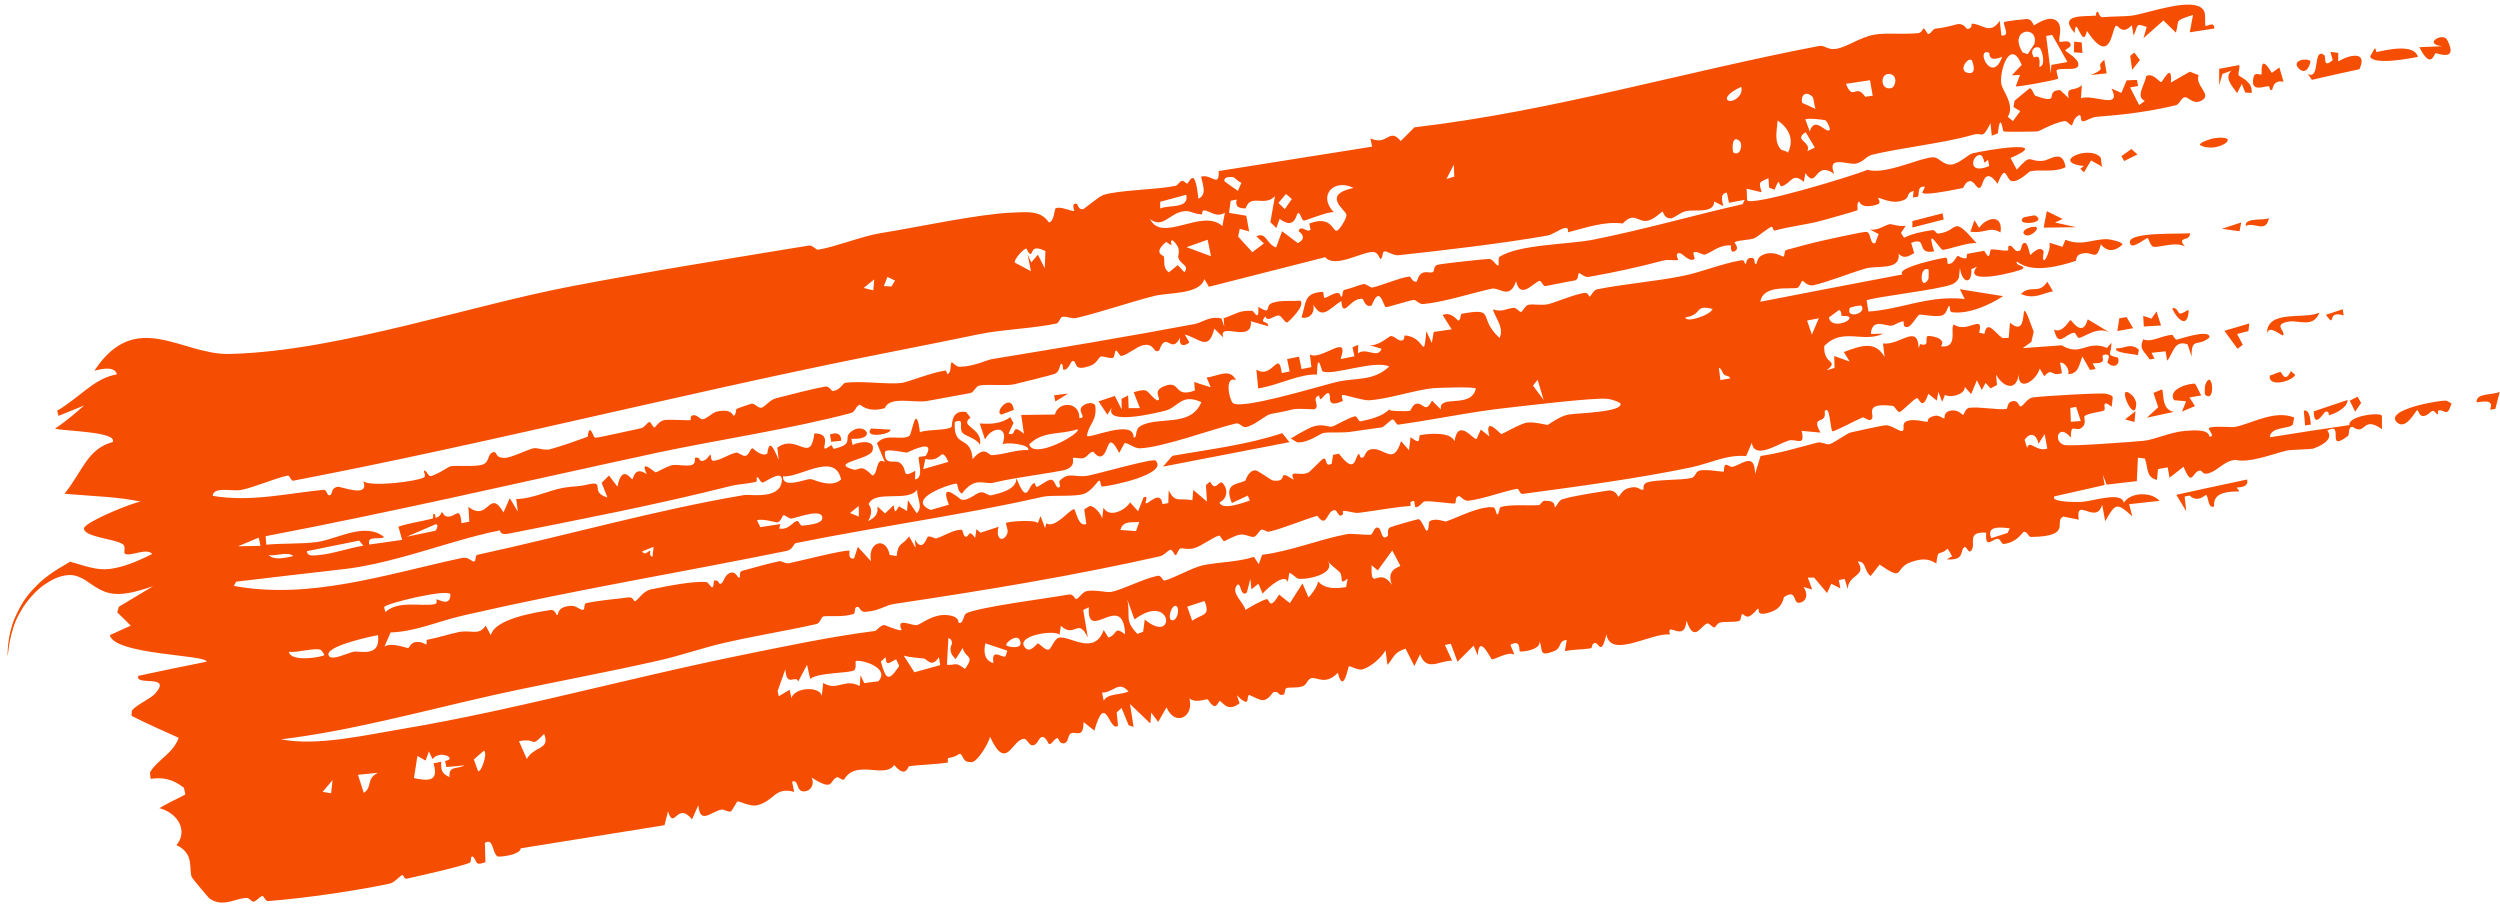 <?xml version="1.0" encoding="UTF-8"?> <svg xmlns="http://www.w3.org/2000/svg" width="267" height="97" viewBox="0 0 267 97" fill="none"><path d="M10.086 39.585C14.508 32.873 19.367 37.925 24.512 37.803C30.508 37.658 37.134 36.274 43.816 34.657C49.729 33.224 55.631 31.614 60.9 30.601C69.314 28.983 77.949 27.619 86.354 26.229C86.785 26.157 87.164 26.705 87.361 26.673C89.23 26.365 92.143 25.203 93.996 24.909C97.825 24.3 104.479 22.85 108.072 22.708C109.605 22.646 111.154 22.435 112.017 23.75C112.573 23.713 112.607 22.36 112.734 22.261C112.736 22.262 112.738 22.263 112.74 22.264C113.151 21.954 114.487 22.627 114.73 22.519C114.767 22.502 114.343 21.613 115.018 21.771C115.078 21.784 115.156 22.431 115.678 22.335C115.816 22.309 117.352 20.983 117.837 20.823C119.449 20.294 123.552 20.264 125.524 19.852C125.826 19.792 125.925 19.384 126.243 19.313C126.407 19.276 126.736 19.631 126.786 19.618C127.006 19.559 127.607 17.527 127.988 21.221C128.956 20.787 128.416 19.649 128.282 18.866C129.361 18.532 130.235 20.132 130.158 18.266C135.618 17.395 141.072 16.528 146.538 15.664C146.481 15.369 146.424 15.073 146.367 14.778C148.199 15.637 148.341 13.537 149.598 15.066C150.087 14.576 150.576 14.087 151.064 13.598C165.748 11.883 179.918 7.655 194.278 4.912C194.895 4.794 195.171 5.392 196.177 5.205C197.286 4.998 198.676 3.977 200.164 3.704C200.848 3.579 201.726 3.588 202.602 3.601C203.416 3.606 204.225 3.613 204.903 3.532C205.229 3.492 205.385 3.05 205.422 3.045C205.636 3.021 205.765 3.65 205.972 3.63C206.222 3.604 206.421 3.084 206.717 3.058C207.839 2.957 208.971 2.581 209.107 2.567C209.767 2.507 210.02 3.098 210.075 3.095C210.798 3.04 210.437 2.53 210.624 2.529C211.619 2.523 212.548 3.79 213.572 2.223C213.632 2.746 213.691 3.268 213.751 3.791C214.77 3.905 213.882 2.65 214.034 2.366C214.107 2.257 216.292 2.034 216.449 2.031C217.031 2.018 217.167 2.702 217.218 2.702C217.315 2.707 218.669 1.66 219.504 2.13C220.498 2.685 219.726 4.264 219.988 4.488C220.034 4.525 220.91 4.222 221.106 4.638C221.322 5.085 220.546 5.212 220.592 5.408C220.623 5.542 222.093 6.281 221.964 6.977C221.858 7.671 219.979 7.139 219.641 7.518C219.587 7.58 219.85 8.366 219.8 8.406C219.561 8.559 215.535 9.312 215.284 9.221C215.432 8.814 215.586 8.407 215.735 8C215.443 8.014 215.133 8.032 214.858 8.044C215.191 7.679 215.568 7.306 215.918 6.938C214.739 4.025 213.536 7.415 213.733 8.94C213.831 9.644 215.246 11.243 214.425 12.475C214.613 12.626 214.799 12.777 214.985 12.929C215.247 12.576 215.507 12.224 215.765 11.873C215.524 11.725 215.282 11.577 215.038 11.43C215.077 11.206 215.116 10.982 215.154 10.758C215.66 10.317 216.247 9.862 216.781 9.418C217.118 9.517 217.166 10.149 217.4 10.231C220.282 11.271 218.222 9.657 220.023 9.62C220.333 9.908 220.64 10.197 220.946 10.487C220.618 9.123 221.518 9.855 222.343 9.096C222.31 9.562 222.269 10.029 222.242 10.494C223.594 10.008 226.661 11.792 225.509 9.455C225.862 9.611 226.213 9.766 226.56 9.923C226.752 9.475 226.943 9.027 227.131 8.579C227.501 8.563 227.842 8.552 228.229 8.533C228.268 8.751 228.307 8.969 228.346 9.186C228.041 9.24 227.777 9.287 227.49 9.338C227.818 9.966 228.142 10.594 228.468 11.223C228.668 11.075 228.866 10.927 229.063 10.78C228.046 10.307 229.071 9.074 229.204 8.148C229.906 7.695 230.562 8.756 230.821 8.765C230.953 8.768 232.031 6.519 231.847 8.822C232.535 8.431 233.165 8.05 233.878 7.657C234.193 7.779 234.505 7.902 234.813 8.026C234.375 9.155 236.335 10.109 235.111 10.748C234.195 11.227 233.752 10.312 233.317 10.391C232.91 10.463 232.8 11.148 232.351 11.253C229.348 11.944 226.814 12.26 223.923 12.474C223.347 12.516 222.852 12.931 222.482 12.951C222.052 12.975 222.436 12.069 221.933 12.362C221.403 12.672 221.395 13.357 221.246 13.397C221.153 13.421 220.747 12.879 220.468 12.929C219.283 13.141 217.805 14.003 217.624 14.033C217.423 14.061 214.155 14.102 213.976 14.034C213.885 13.996 213.653 11.766 213.37 14.241C213.155 14.326 212.938 14.411 212.721 14.495C212.677 14.05 212.632 13.604 212.588 13.158C211.602 15.061 211.887 14.045 210.66 14.408C209.004 14.893 207.007 15.231 204.859 15.594C203.196 15.873 201.416 16.172 199.976 16.518C199.262 16.691 199.086 17.268 198.227 17.471C197.42 17.659 195.025 16.494 195.898 18.577C193.772 17.035 194.098 20.334 192.81 18.485C192.757 18.801 192.704 19.116 192.651 19.431C191.423 18.359 191.365 19.52 190.337 19.877C189.895 20.031 190.162 18.588 189.53 20.26C189.332 20.183 189.134 20.105 188.936 20.029C188.914 19.696 188.893 19.363 188.871 19.03C187.894 19.495 187.792 19.339 188.146 20.532C187.599 20.408 187.072 20.281 186.541 20.154C186.558 20.565 186.574 20.975 186.591 21.386C186.981 22.096 197.909 18.8 199.45 18.133C200.954 18.571 203.47 17.556 205.136 17.066C205.652 16.918 206.101 16.813 206.447 16.798C207.061 16.773 207.494 17.626 208.367 17.576C209.217 17.529 210.193 16.499 210.645 16.385C212.129 16 219.429 14.854 214.723 16.876C214.946 17.291 215.169 17.705 215.391 18.12C217.055 16.262 216.518 17.316 218.194 17.173C218.906 17.112 220.308 15.843 220.601 17.858C219.41 18.456 217.945 18.061 216.82 18.296C216.716 18.318 215.596 19.466 214.868 19.343C214.215 19.229 214.278 17.245 213.34 19.632C211.995 17.717 211.774 19.721 211.553 19.971C211.168 20.404 210.927 19.381 210.45 19.345C209.93 19.304 209.707 20.055 209.65 20.07C209.147 20.176 206.909 20.657 205.816 20.68C205.535 20.683 205.339 20.652 205.289 20.569C205.392 20.36 205.494 20.152 205.597 19.943C204.655 19.815 205.038 20.836 204.827 21.006C204.652 21.035 204.476 21.064 204.299 21.094C204.328 20.862 204.356 20.63 204.384 20.398C203.329 20.645 204.293 21.25 202.764 21.519C201.773 21.693 200.649 21.042 200.566 21.122C200.542 21.144 200.948 21.65 200.575 21.8C199.958 22.046 198.83 22.246 198.556 21.505C198.256 21.674 198.426 22.418 198.387 22.444C198.189 22.557 195.113 23.41 194.539 23.567C192.952 23.998 191.226 24.165 189.524 24.625C189.349 24.672 189.369 24.17 189.195 24.22C188.909 24.3 187.613 25.334 187.412 25.428C186.905 25.662 185.428 25.639 185.245 25.901C185.219 25.938 185.814 26.497 185.305 26.805C184.739 27.146 184.897 26.209 184.862 26.206C183.55 26.152 182.912 26.906 182.094 27.188C181.83 27.278 181.2 26.719 180.852 26.988C180.812 27.019 181.018 27.609 180.981 27.648C180.46 28.08 179.692 27.06 179.423 27.037C178.767 26.98 179.268 27.746 179.237 27.758C178.821 27.867 178.226 27.672 177.612 27.833C174.872 28.554 172.615 29.051 169.642 29.579C169.268 29.646 168.708 29.148 168.651 29.158C168.474 29.198 168.663 29.877 168.156 29.96C167.087 30.135 166.104 30.364 165.04 30.561C164.825 30.6 164.608 29.98 164.442 29.998C163.881 30.068 162.362 32.106 161.919 30.032C161.207 32.087 160.173 30.643 159.303 30.834C157.238 31.285 154.101 32.3 151.991 32.472C151.55 32.507 151.241 32.014 150.995 32.033C150.555 32.066 148.146 32.857 147.999 32.799C147.713 32.688 147.392 30.312 146.5 32.617C145.768 32.915 145.665 31.934 145.497 31.913C144.19 31.772 143.422 34.162 143.251 32.148C141.923 32.97 141.211 34.245 140.259 32.52C140.447 33.417 139.882 34.091 139.001 33.912C139.53 32.236 139.233 31.291 141.298 31.165C141.331 31.163 141.401 31.825 141.433 31.823C141.73 31.809 142.265 31.36 142.762 31.297C143.26 31.235 143.076 31.733 143.271 31.686C143.449 31.641 143.318 31.02 143.576 30.959C144.414 30.766 145.124 30.446 145.6 30.339C145.9 30.272 146.347 30.751 146.58 30.705C147.489 30.518 149.327 29.707 150.489 29.538C150.732 29.504 150.754 30.137 151.288 30.083C151.35 30.077 151.446 29.393 151.878 29.169C152.312 28.944 152.735 29.19 153.018 29.065C153.255 28.96 153.039 28.413 153.54 28.276C153.961 28.162 158.816 27.622 159.103 27.66C159.503 27.716 159.839 28.479 160.048 28.336C160.084 28.307 159.999 27.523 160.128 27.44C162.232 26.076 167.511 26.124 170.155 25.597C175.633 24.506 180.6 23.062 186.117 21.804C186.189 21.651 186.261 21.498 186.334 21.344C185.776 21.447 185.216 21.551 184.653 21.655C184.579 21.293 184.505 20.93 184.43 20.568C183.658 20.659 183.925 21.498 184.048 22.011C183.723 21.846 183.397 21.682 183.071 21.517C183.063 22.831 181.062 22.348 180.093 22.54C179.466 22.662 178.809 23.291 178.468 23.319C177.745 23.38 177.62 22.595 177.561 22.593C177.466 22.593 176.636 23.471 175.929 23.582C174.884 23.747 174.538 22.571 173.306 23.87C171.367 23.605 169.42 24.314 167.463 24.806C167.615 23.625 166.077 25.018 165.28 25.157C160.41 26.008 154.385 26.713 149.397 27.254C148.758 27.324 148.152 26.767 147.805 26.859C147.617 26.908 147.687 27.693 147.402 27.644C147.352 27.634 147.176 26.922 146.661 26.912C145.379 26.886 142.582 28.693 141.531 27.469C137.392 28.52 133.254 29.573 129.116 30.628C128.952 30.356 128.788 30.084 128.624 29.811C128.131 31.471 124.816 31.222 123.299 31.602C120.628 32.273 117.288 33.434 114.938 33.963C114.428 34.078 113.922 33.737 113.44 33.844C113.232 33.89 113.086 34.494 112.868 34.541C110.426 35.08 107.021 35.18 104.557 35.694C98.977 36.858 93.721 37.843 88.058 39.025C74.172 41.929 60.367 45.235 46.627 48.201C41.531 49.301 36.387 50.367 31.324 51.338C31.072 51.386 30.944 50.752 30.743 50.79C29.549 51.008 27.101 52.069 25.771 52.321C24.728 52.519 22.842 51.908 22.708 52.956C26.71 53.645 30.658 52.698 34.574 52.309C34.847 52.282 35.008 52.877 35.043 52.881C35.703 52.961 35.135 52.215 36.035 51.987C36.364 51.905 39.517 53.253 38.796 51.407C39.662 52.025 44.443 51.429 45.274 50.992C45.534 50.857 45.221 50.331 45.27 50.291C45.482 50.116 45.753 50.875 45.972 50.851C46.238 50.819 46.663 50.605 47.078 50.376C47.54 50.111 47.988 49.824 48.136 49.795C48.74 49.677 50.849 49.904 51.6 49.592C52.325 49.299 52.015 48.511 52.659 48.3C53.17 48.135 52.738 48.941 53.957 48.905C54.594 48.879 56.441 47.985 56.947 47.88C57.438 47.779 58.088 48.154 58.77 47.974C59.711 47.725 61.761 47.018 62.742 46.653C62.8 46.631 62.818 45.965 62.965 45.948C63.267 45.914 63.34 46.717 63.58 46.751C63.796 46.789 67.773 45.87 68.416 45.747C68.874 45.658 69.096 45.125 69.351 45.077C69.551 45.04 69.707 45.69 69.913 45.655C69.976 45.642 70.397 44.963 70.942 44.865C71.467 44.771 73.496 44.917 73.718 44.877C73.863 44.85 73.608 44.418 74.039 44.341C74.432 44.272 74.814 44.822 75.04 44.785C75.564 44.698 76.042 44.064 76.598 43.947C78.179 43.616 78.242 44.382 78.343 44.387C78.619 44.401 78.583 43.694 78.666 43.663C79.017 43.531 79.885 43.221 80.207 43.127C80.607 43.011 80.913 43.627 81.347 43.54C81.673 43.473 82.191 42.706 82.909 42.526C84.523 42.12 86.507 41.589 88.105 41.288C88.587 41.197 88.782 41.775 88.933 41.761C89.724 41.684 90.024 40.931 90.248 40.894C91.861 40.627 94.861 41.1 96.358 40.887C96.975 40.798 99.47 39.788 100.969 39.573C101.14 39.548 101.076 40.046 101.25 39.935C101.665 39.668 101.43 38.728 101.664 38.71C101.778 38.705 102.139 39.188 102.472 39.176C104.185 39.115 105.238 38.468 106.003 38.342C113.335 37.14 120.806 35.886 127.62 34.6C128.38 34.456 129.206 33.702 130.461 34.019C130.555 34.307 130.65 34.595 130.745 34.883C130.726 34.585 130.708 34.287 130.69 33.989C131.954 33.571 132.369 33.1 133.767 33.203C133.887 33.211 134.506 34.487 134.385 32.772C135.939 33.719 134.973 32.643 135.925 32.334C136.876 32.026 137.898 32.209 138.858 32.104C139.495 32.599 137.602 34.416 137.46 34.441C137.231 34.481 136.827 33.697 136.598 33.697C135.92 33.696 135.425 34.482 135.13 33.769C134.448 34.722 135.415 34.12 135.452 34.848C134.833 34.668 134.214 34.489 133.594 34.309C133.792 36.769 130.064 34.259 130.647 36.046C130.327 35.729 130.007 35.412 129.687 35.096C129.068 37.609 128.107 36.121 126.529 35.728C126.692 36.001 126.855 36.274 127.018 36.546C127.013 36.675 125.837 37.401 126.039 36.058C125.069 37.969 124.57 35.217 123.8 37.435C123.157 37.829 123.342 36.594 122.103 36.865C121.368 37.025 120.576 37.811 119.764 38.02C119.576 38.066 119.359 37.416 119.19 37.45C119.021 37.484 119.07 38.154 118.869 38.212C118.453 38.333 117.813 37.986 117.558 38.083C117.329 38.169 117.107 38.813 116.556 39.019C114.634 39.742 115.068 38.798 114.698 38.583C114.3 38.355 114.282 39.487 113.579 39.499C113.509 39.499 113.547 38.788 113.332 38.859C113.159 38.916 113.219 39.669 112.659 39.925C112.433 40.028 108.851 40.919 108.299 41.044C107.453 41.237 105.44 40.999 104.569 41.181C104.233 41.249 103.993 41.912 103.636 41.98C102.444 42.209 100.522 42.548 99.019 42.825C97.673 43.071 94.999 42.261 94.505 43.585C92.643 44.124 91.97 43.216 91.823 43.232C91.424 43.274 91.379 43.976 90.895 44.107C84.636 45.787 76.197 47.059 70.207 48.346C62.731 49.956 55.149 51.663 47.682 53.286C41.212 54.69 34.832 56.03 28.366 57.266C28.392 57.568 28.417 57.87 28.442 58.172C30.144 58.011 32.222 58.108 33.832 57.892C36.083 57.581 38.984 55.695 41.039 57.367C40.409 57.682 39.202 57.129 39.438 58.16C40.595 57.995 41.81 57.819 42.95 57.659C42.816 57.188 42.682 56.717 42.549 56.246C43.725 55.856 45.004 55.699 46.18 55.384C46.388 55.329 46.149 54.926 46.332 54.885C46.538 54.841 46.49 55.312 46.529 55.307C47.051 55.203 47.12 54.723 47.185 54.716C47.355 54.699 47.313 55.152 47.817 55.171C47.906 55.175 47.989 55.167 48.069 55.151C48.788 55.008 49.12 54.139 49.29 55.883C49.567 55.826 49.845 55.768 50.126 55.71C50.092 55.182 50.059 54.654 50.025 54.127C52.213 55.832 52.22 52.045 53.771 54.727C53.993 54.223 54.218 53.717 54.445 53.212C54.73 53.687 55.016 54.163 55.302 54.638C55.246 54.191 55.19 53.744 55.134 53.297C56.886 53.273 58.581 52.372 60.217 52.087C61.337 51.893 61.643 52.011 62.64 51.771C64.868 51.233 62.833 52.562 64.872 53.125C64.666 52.605 64.46 52.085 64.255 51.565C64.514 51.306 64.775 51.046 65.037 50.786C65.339 51.182 65.641 51.579 65.944 51.975C66.414 49.499 67.413 51.214 67.542 51.187C67.641 51.163 67.74 49.71 69.083 50.647C68.239 48.863 69.924 50.463 70.032 50.452C70.132 50.439 71.325 49.757 71.854 49.666C72.265 49.596 73.246 49.816 73.833 49.675C74.362 49.548 74.178 48.921 74.215 48.906C74.862 48.718 74.551 49.298 75.033 49.225C75.515 49.151 75.776 48.531 75.889 48.559C75.947 48.574 75.894 49.204 76.145 49.212C76.812 49.238 77.893 48.474 78.608 48.344C78.865 48.296 79.293 48.733 79.584 48.69C80.029 48.622 80.098 47.91 80.36 47.877C80.451 47.867 81.234 48.785 81.916 48.479C82.045 48.419 81.997 46.149 83.165 49.14C83.117 48.696 83.067 48.251 83.018 47.807C85.155 46.244 86.553 49.651 86.973 46.288C88.79 46.282 87.843 47.752 88.072 47.901C88.222 47.994 88.709 47.544 88.775 47.55C88.892 47.565 88.954 47.962 89.072 47.936C91.251 47.415 90.126 46.871 90.727 46.258C92.162 44.798 93.972 47.019 90.922 46.864C90.966 47.084 91.011 47.303 91.056 47.523C91.723 47.168 93.562 46.896 93.182 48.133C92.875 49.109 88.485 49.41 91.156 50.145C91.763 50.311 91.88 49.43 93.153 50.778C93.803 50.733 93.494 48.712 94.503 49.342C94.221 48.673 93.939 48.004 93.657 47.334C94.626 46.189 96.31 47.117 97.128 46.543C97.405 46.347 97.828 42.796 98.249 46.175C98.723 45.862 101.237 45.988 101.628 45.598C101.721 45.504 101.499 43.705 103.187 44.005C103.341 44.205 103.495 44.405 103.649 44.605C102.351 45.54 105.006 45.684 104.663 47.503C104.281 46.794 103.05 46.565 102.791 46.222C102.347 45.631 103.102 44.6 101.969 45.07C101.797 48.03 103.66 46.305 103.878 49.038C105.18 47.477 105.563 48.636 105.925 48.614C107.456 48.512 108.341 48.038 109.82 48.062C110.053 47.444 107.331 47.173 107.065 47.473C107.835 45.295 105.812 45.614 105.205 46.939C105.015 46.366 104.825 45.794 104.635 45.221C105.796 45.316 106.902 45.262 107.897 44.558C108.013 44.763 108.129 44.968 108.244 45.173C108.066 45.553 107.888 45.934 107.711 46.314C108.729 46.67 107.836 45.07 109.353 46.323C109.256 45.654 109.16 44.986 109.063 44.317C110.267 44.301 111.463 44.287 112.668 44.271C113.001 42.824 115.339 42.864 115.276 44.663C116.197 44.602 114.904 43.914 115.661 43.326C115.99 43.07 116.696 42.874 116.967 43.3C117.221 44.95 116.191 45.37 116.095 46.558C116.361 46.88 121.119 44.703 121.062 46.704C121.508 46.853 121.124 45.905 121.791 45.508C123.659 44.399 127.178 45.714 128.305 42.945C126.127 41.97 125.853 43.524 124.404 43.876C123.479 44.102 117.842 45.483 118.762 43.499C118.597 43.761 118.433 44.022 118.268 44.284C117.953 43.812 117.638 43.341 117.323 42.869C117.902 42.675 118.483 42.48 119.063 42.286C119.309 42.77 119.555 43.254 119.801 43.739C119.793 43.359 119.784 42.98 119.776 42.6C120.012 42.477 120.249 42.353 120.484 42.23C120.503 42.684 120.522 43.139 120.541 43.593C120.942 43.59 121.342 43.588 121.742 43.585C121.52 43.018 121.297 42.45 121.074 41.883C122.86 41.368 122.32 41.861 123.55 42.757C124.326 42.718 122.825 41.844 124.361 41.235C126.147 40.527 125.295 42.57 127.615 41.702C127.59 41.401 127.565 41.101 127.541 40.8C128.127 40.987 128.714 41.175 129.3 41.362C129.157 41.011 129.014 40.66 128.87 40.309C129.987 40.231 131.348 39.232 131.997 40.591C130.755 40.124 131.269 42.622 131.649 43.024C132.43 43.848 141.007 41.21 142.686 40.81C144.842 40.295 146.643 40.768 148.372 39.142C146.836 38.398 142.268 40.174 141.24 39.654C141.137 39.603 140.702 37.306 140.651 39.999C138.728 39.93 136.678 41.102 134.371 41.488C134.309 40.814 134.246 40.14 134.183 39.466C135.875 40.586 136.559 37.241 136.891 39.842C137.171 39.786 137.452 39.729 137.733 39.673C137.644 39.231 137.555 38.789 137.467 38.348C137.89 38.263 138.313 38.178 138.737 38.093C138.825 38.534 138.914 38.976 139.003 39.418C139.353 39.347 139.703 39.277 140.054 39.207C140.002 38.759 139.95 38.311 139.898 37.863C141.128 38.568 144.217 35.405 143.17 38.351C143.664 38.252 144.157 38.153 144.65 38.054C144.584 37.731 144.517 37.409 144.451 37.086C144.654 37 144.858 36.914 145.061 36.829C145.049 37.135 145.038 37.441 145.027 37.748C145.893 37.029 147.119 38.385 147.553 37.246C147.089 37.109 146.626 36.972 146.161 36.835C147.05 37.094 148.36 35.928 148.495 35.899C148.9 35.813 149.245 36.423 149.691 36.369C150.094 36.318 149.939 35.827 150.016 35.83C152.256 35.914 151.983 38.793 152.337 35.379C152.531 35.797 152.724 36.215 152.918 36.633C152.985 36.238 153.053 35.844 153.121 35.449C153.76 35.358 154.403 35.265 155.042 35.174C154.721 34.667 154.401 34.16 154.08 33.653C154.981 33.219 155.641 34.232 155.738 34.239C156.01 34.251 155.991 33.537 156.071 33.519C159.93 32.814 157.711 33.888 160.16 36.099C160.647 34.944 159.747 34.061 159.443 33.044C160.457 33.348 160.686 33.004 161.661 32.871C161.915 32.837 162.295 33.342 162.454 33.319C162.592 33.298 162.902 32.619 163.229 32.552C163.769 32.44 164.582 32.647 165.333 32.489C165.961 32.356 167.788 31.558 169.114 31.292C169.688 31.179 169.653 31.702 169.801 31.674C169.863 31.662 170.192 30.978 170.558 30.904C173.529 30.304 176.679 30.077 179.654 29.483C181.795 29.057 183.791 28.171 185.953 27.801C186.407 27.724 186.253 28.208 186.452 28.185C186.521 28.176 186.455 27.397 187.208 27.569C187.48 27.631 187.296 28.221 187.547 28.2C187.669 28.189 187.591 27.51 188.258 27.222C189.471 26.698 190.357 27.452 190.462 27.404C190.669 27.311 190.498 26.769 190.781 26.694C192.168 26.325 193.269 26.015 194.539 25.723C195.135 25.584 199.089 24.711 199.353 24.764C199.891 24.891 199.651 26.136 200.277 25.976C200.399 25.649 200.52 25.323 200.64 24.996C200.318 24.827 199.994 24.658 199.669 24.489C200.518 24.713 201.288 24.021 201.855 23.934C201.947 23.921 203.052 24.255 203.54 24.104C203.367 24.361 203.194 24.619 203.021 24.878C203.132 25.049 203.243 25.22 203.354 25.391C204.309 24.919 205.36 24.728 206.367 24.579C206.446 24.568 206.506 24.581 206.555 24.608C206.74 24.705 206.78 24.986 207.08 24.942C209.3 24.624 208.387 22.855 211.112 25.988C210.356 25.798 207.888 26.724 207.47 26.681C207.365 26.669 207.076 26.274 206.805 25.939C206.368 25.374 205.978 24.98 206.566 26.847C204.506 27.222 205.986 25.2 204.11 25.936C204.219 26.301 204.329 26.665 204.438 27.03C203.8 27.394 203.325 27.679 202.779 27.102C202.988 28.933 200.514 28.309 199.246 28.678C197.453 29.2 195.479 30.035 193.677 30.463C193.067 30.608 192.578 29.969 192.501 29.986C192.388 30.013 192.188 30.694 191.96 30.743C191.111 30.925 188.303 30.383 188.005 32.225C193.078 31.24 198.135 30.266 203.192 29.306C202.547 28.726 205.757 27.923 207.125 27.639C207.488 27.564 207.738 27.52 207.792 27.519C208.044 27.511 207.949 28.144 208.029 28.166C208.619 28.319 208.913 27.372 209.083 27.34C209.212 27.316 209.549 27.672 210.001 27.578C210.084 27.561 210.028 27.129 210.117 27.111C210.704 27.002 211.29 26.899 211.908 26.782C211.945 26.779 212.215 27.375 212.369 27.348C212.523 27.319 212.558 26.667 212.596 26.658C213.081 26.572 213.974 26.827 214.421 26.749C214.576 26.721 214.384 26.283 214.559 26.255C215.098 26.168 215.097 27.094 215.738 26.737C215.953 26.618 215.813 25.935 216.266 25.945C216.586 25.953 216.776 27.18 216.833 27.216C216.912 27.256 217.786 26.1 218.268 26.838C217.907 29.084 219.109 26.799 218.884 25.92C219.353 26.067 219.818 26.214 220.277 26.362C220.38 26.111 220.481 25.86 220.583 25.608C222.401 26.33 223.421 25.517 225.092 25.544C225.182 25.544 226.692 25.794 226.678 26.124C225.936 26.818 225.068 26.997 224.376 26.079C223.842 28.16 223.563 26.627 222.149 27.144C221.685 27.317 221.754 27.843 221.7 27.86C219.905 28.45 216.98 29.217 215.415 27.929C215.133 28.407 216.449 28.334 216.006 28.73C215.753 28.945 209.42 30.626 211.139 28.49C210.94 28.578 210.739 28.665 210.538 28.753C210.639 30.45 209.512 30.268 209.322 28.595C209.284 28.952 209.247 29.309 209.209 29.666C209.063 29.989 208.855 30.186 208.537 30.34C208.368 30.422 208.072 30.509 207.682 30.599C205.389 31.139 199.68 31.815 199.353 32.09C199.418 32.483 199.484 32.876 199.549 33.269C202.407 33.104 204.984 31.984 207.922 31.87C208.547 31.843 209.183 31.858 209.833 31.933C209.659 31.585 209.485 31.238 209.31 30.89C210.854 31.134 212.37 31.383 213.928 31.627C212.488 32.581 210.232 33.58 208.478 33.344C208.168 33.301 208.285 32.749 208.206 32.699C208.16 32.671 208.124 32.695 208.087 32.752C207.969 32.947 207.861 33.538 207.404 33.693C206.818 33.893 205.149 33.556 205.006 33.602C204.741 33.69 204.17 34.851 203.723 34.923C203.119 35.019 203.402 34.313 203.279 34.323C202.767 34.356 202.375 34.754 201.969 34.783C201.37 34.826 199.913 33.958 199.81 35.661C200.246 35.654 200.693 35.646 201.131 35.639C198.937 36.662 196.786 34.923 194.832 36.959C194.707 39.022 196.488 38.403 195.101 39.541C195.377 39.459 195.653 39.376 195.927 39.294C195.913 38.87 195.904 38.445 195.892 38.02C196.448 38.218 197.001 38.417 197.55 38.616C197.339 38.276 197.128 37.936 196.916 37.596C198.624 36.981 200.254 36.279 201.27 38.13C201.216 37.646 201.161 37.162 201.106 36.678C202.859 36.944 204.843 34.472 204.914 37.209C204.965 37.054 205.016 36.898 205.067 36.743C206.162 37.098 205.529 36.08 205.877 35.886C205.981 35.83 207.977 36.04 207.289 36.986C208.777 37.182 208.517 35.845 208.531 35.11C208.537 34.882 208.569 34.713 208.688 34.664C210.141 35.663 211.898 33.426 211.375 35.535C211.563 35.575 211.751 35.616 211.938 35.656C212.214 34.023 213.123 35.643 213.867 36.104C214.088 36.098 214.309 36.093 214.529 36.088C214.576 35.547 214.623 35.006 214.67 34.465C217.105 36.548 215.228 29.967 217.199 35.425C217.116 35.788 217.032 36.152 216.948 36.515C216.622 36.741 216.34 36.958 216.033 37.18C217.389 37.084 218.847 36.97 220.187 36.879C222.249 38.135 222.838 36.259 225.031 37.156C225.185 36.973 225.338 36.791 225.49 36.609C225.535 37.918 224.81 37.854 226.201 38.197C226.472 39.079 225.626 39.351 225.096 38.731C224.969 38.58 225.672 37.741 224.738 37.883C224.106 37.978 225.422 38.861 223.492 38.793C223.6 39.001 223.707 39.209 223.815 39.418C223.615 39.447 223.414 39.477 223.212 39.507C222.942 39.029 222.67 38.551 222.398 38.074C222.066 38.895 221.994 39.973 220.871 39.951C221.1 39.579 220.525 38.626 220.015 38.737C220.082 39.106 220.15 39.475 220.217 39.844C219.005 40.31 219.242 39.149 218.332 40.189C218.171 39.915 218.01 39.642 217.848 39.368C217.453 40.69 215.555 41.891 215.589 40.011C215.33 41.88 213.89 41.326 213.18 40.002C213.213 40.375 213.247 40.747 213.28 41.12C213.052 41.239 212.822 41.359 212.591 41.479C212.414 41.283 212.235 41.087 212.057 40.891C211.924 41.145 211.79 41.4 211.656 41.654C211.481 41.306 211.306 40.959 211.131 40.612C210.929 41.105 210.727 41.599 210.523 42.093C210.292 41.833 210.061 41.573 209.829 41.313C209.849 41.434 209.823 41.549 209.763 41.654C209.463 42.213 208.212 42.506 207.727 42.159C207.627 42.408 207.526 42.658 207.425 42.908C207.287 42.556 207.148 42.205 207.009 41.853C206.957 42.165 206.905 42.477 206.854 42.789C206.552 42.544 206.249 42.3 205.944 42.055C205.28 44.033 204.968 42.468 204.741 42.522C204.332 42.621 203.11 44.014 202.855 44.003C202.602 43.991 202.362 43.372 202.155 43.349C198.773 42.952 200.421 44.421 199.834 44.816C199.518 45.03 199.159 44.479 198.865 44.604C198.356 44.816 195.873 46.116 195.714 46.066C195.472 45.997 195.446 43.077 194.871 43.941C195.142 45.46 193.307 44.229 194.435 46.202C193.766 46.139 193.089 46.078 192.415 46.016C192.833 47.797 191.843 46.791 191.017 47.055C189.854 47.425 187.34 49.14 187.096 47.277C186.894 47.755 186.69 48.234 186.486 48.713C184.41 48.517 182.574 49.506 180.636 49.909C174.842 51.117 168.452 51.965 162.6 52.751C162.317 52.789 162.236 52.18 162.035 52.206C160.978 52.347 158.332 53.316 156.823 53.479C156.345 53.531 155.999 52.99 155.844 52.993C155.319 52.999 155.593 53.747 155.355 53.772C154.981 53.81 152.886 53.482 152.196 53.542C151.856 53.572 151.582 54.264 151.155 54.153C151.118 54.144 151.054 53.499 151.023 53.494C150.3 53.558 150.835 54.02 150.59 54.039C148.841 54.175 147.002 54.53 145.117 54.772C144.65 54.831 143.855 54.527 143.45 54.565C143.296 54.58 143.664 55.005 143.134 55.07C142.952 55.093 142.766 54.481 142.556 54.481C141.651 54.486 141.762 56.549 140.69 55.087C139.267 55.483 136.86 56.503 135.544 56.779C135.233 56.844 135.007 56.506 134.711 56.573C134.501 56.62 134.245 57.265 133.918 57.338C133.591 57.411 132.962 56.972 132.334 57.119C131.673 57.273 130.91 57.763 130.76 57.791C130.579 57.828 130.356 57.159 130.177 57.204C129.634 57.336 128.302 58.307 127.611 58.523C126.867 58.753 126.345 58.513 126.087 58.572C125.849 58.629 125.687 59.265 125.578 59.292C125.409 59.336 125.232 58.667 125.017 58.716C124.666 58.799 124.388 59.298 123.86 59.416C114.334 61.562 104.913 63.09 95.501 64.499C94.449 64.657 93.959 65.251 92.398 65.345C91.764 65.382 91.886 64.63 91.427 64.861C91.222 64.965 91.389 65.503 91.121 65.586C89.933 65.948 88.433 65.724 87.918 65.838C87.714 65.883 87.607 66.555 87.19 66.649C84.035 67.369 80.26 67.961 76.919 68.76C75.094 69.195 72.5 70.059 70.411 70.533C64.74 71.823 58.582 72.944 53.406 74.082C52.952 74.182 52.503 74.282 52.06 74.383C44.668 76.056 37.439 78.056 30.01 78.962C33.917 79.706 38.935 78.521 43.002 77.842C46.124 77.318 49.186 76.713 52.4 76.024C61.254 74.124 70.394 71.749 79.268 69.952C83.5 69.095 88.743 67.984 93.43 67.39C93.641 67.363 93.973 66.796 94.434 66.754C94.531 66.747 95.899 67.379 96.303 67.306C95.601 65.829 97.474 66.891 97.938 66.757C98.534 66.584 99.644 65.548 101.169 65.695C102.553 65.827 102.316 66.498 102.396 66.521C102.909 66.669 102.868 65.673 103.198 65.504C104.543 64.825 112.055 63.88 114.127 63.497C114.66 63.398 114.8 64.008 114.92 63.986C115.238 63.925 115.568 63.228 116.078 63.129C116.998 62.952 118.176 63.315 118.684 63.215C119.892 62.977 122.044 61.83 123.618 61.498C124.06 61.404 124.162 62.048 124.362 62.005C125.238 61.816 127.379 60.601 128.472 60.373C130.249 60.003 132.154 60.048 133.919 59.474C134.091 59.735 134.262 59.997 134.434 60.258C134.554 59.923 134.675 59.588 134.795 59.253C137.895 58.866 140.871 57.6 143.918 57.033C144.269 56.967 146.106 57.165 146.396 57.109C146.637 57.061 146.732 56.308 147.11 56.341C147.638 56.385 147.437 57.822 148.176 57.274C148.374 57.127 148.047 56.594 148.451 56.327C148.586 56.238 151.357 55.441 151.515 55.451C151.781 55.468 152.254 56.654 152.325 56.667C152.693 56.738 152.489 55.796 152.7 55.664C153.322 55.272 154.326 55.732 154.432 55.697C155.714 55.259 158.028 54.013 159.505 54.183C159.709 54.208 159.826 54.916 159.864 54.932C160.11 55.035 160.085 54.207 160.288 54.147C161.377 53.836 163.22 54.031 164.37 53.945C164.502 53.934 164.697 53.495 164.934 53.486C166.274 53.446 165.976 54.148 166.055 54.16C166.242 54.191 166.414 53.448 166.868 53.314C168.028 52.967 170.377 52.604 171.66 52.405C172.627 52.258 172.766 53.043 172.832 53.046C172.971 53.048 173.22 52.35 173.846 52.153C175.045 51.772 175.025 52.414 175.522 52.288C175.564 52.28 175.373 51.693 175.917 51.522C176.962 51.192 179.492 51.308 180.641 51.051C181.082 50.953 181.071 50.353 181.52 50.253C182.23 50.093 183.965 50.405 184.1 50.377C184.136 50.37 184.087 49.687 184.299 49.646C184.532 49.6 184.828 49.899 185.001 49.863C185.988 49.66 187.441 48.168 187.438 50.641C187.636 49.992 187.833 49.343 188.029 48.695C190.154 48.403 192.043 47.791 194.098 47.27C194.554 47.154 195.025 47.531 195.408 47.434C195.796 47.336 197.326 46.267 197.623 46.195C198.145 46.069 201.023 45.435 201.378 45.423C202.085 45.393 202.985 46.242 203.231 45.995C203.432 45.796 203.113 45.282 203.523 45.041C204.234 44.623 205.641 45.094 205.864 45.04C205.966 45.016 205.678 44.623 206.62 44.412C207.123 44.298 207.482 44.724 207.664 44.687C207.719 44.674 207.492 43.916 208.496 43.834C209.187 43.779 209.583 44.322 209.654 44.311C209.743 44.298 209.852 43.816 210.134 43.626C210.192 43.589 210.256 43.562 210.329 43.552C211.378 43.412 213.34 43.801 214.285 43.682C214.476 43.658 214.271 42.9 215.032 42.832C215.575 42.784 215.594 43.413 215.797 43.401C216.118 43.381 216.446 42.545 217.129 42.444C218.01 42.31 224.613 41.912 224.953 42.063C225.207 42.157 225.473 42.118 225.645 42.431C225.606 42.767 225.566 43.103 225.527 43.44C224.314 42.502 224.963 43.706 224.716 43.836C224.372 44.019 222.921 44.112 222.617 44.461C222.511 44.586 222.922 45.215 222.312 45.688C221.654 46.194 221.147 45.034 221.165 46.742C219.834 45.086 219.21 47.217 220.478 47.523C221.14 47.699 227.703 47.19 228.965 47.077C230.072 46.965 231.902 46.135 233.241 46.034C233.99 45.981 235.899 45.743 235.963 46.641C236.649 46.638 235.794 45.88 235.913 45.734C236.15 45.43 238.368 45.68 238.747 45.593C240.685 45.15 242.953 43.769 245.022 44.589C244.973 44.839 244.923 45.089 244.873 45.34C244.504 45.842 242.477 45.529 242.421 46.703C245.284 46.241 248.143 45.798 250.915 45.403C250.742 44.435 254.16 43.979 254.389 44.401C254.39 44.878 254.391 45.356 254.392 45.834C252.238 44.305 252.736 46.639 251.239 45.574C250.706 45.632 250.981 46.384 250.742 46.568C248.313 48.416 250.463 44.983 248.554 45.973C249.334 47.005 247.73 47.664 247.013 47.921C246.828 47.98 244.582 48.039 244.289 48.105C242.851 48.435 240.285 49.486 238.729 49.117C237.5 49.247 237.026 50.148 235.962 50.52C235.155 50.802 235.284 50.203 234.909 50.261C234.114 50.382 234.14 52.134 233.204 49.846C232.696 50.24 232.19 50.633 231.706 51.024C231.641 50.654 231.576 50.285 231.512 49.916C231.17 49.976 230.825 50.036 230.476 50.098C230.438 50.484 230.4 50.87 230.362 51.256C229.154 50.95 229.456 49.98 229.068 48.97C228.824 48.94 228.578 48.909 228.331 48.879C228.292 49.714 228.252 50.549 228.212 51.384C227.138 51.508 226.045 51.637 224.989 51.76C224.854 51.405 224.719 51.05 224.583 50.695C224.648 51.063 224.712 51.431 224.776 51.799C222.943 52.209 221.221 52.602 219.391 53.017C218.999 53.699 222.025 53.604 222.231 53.604C223.432 53.585 226.619 52.398 226.822 53.716C227.448 52.593 229.688 52.445 230.64 53.488C229.52 53.613 228.507 53.721 227.389 53.849C227.503 54.282 227.617 54.715 227.731 55.148C226.047 53.621 225.923 53.744 224.834 55.671C224.726 55.082 224.618 54.493 224.51 53.904C223.883 56.133 221.612 52.958 222.012 55.498C221.464 55.387 220.91 55.277 220.348 55.168C219.284 55.684 221.421 57.297 216.909 57.346C216.59 57.351 216.544 56.693 216.11 56.82C215.984 56.857 215.442 57.927 213.992 58.098C213.765 58.125 213.644 57.569 213.397 57.542C213.212 57.521 212.996 57.642 212.792 57.754C212.387 57.983 212.033 58.166 212.123 56.888C209.947 56.755 211.083 58.07 210.544 58.78C210.18 59.252 210.067 58.171 209.732 58.484C209.329 58.871 209.828 59.888 207.909 59.741C208.102 59.629 208.294 59.517 208.486 59.404C208.327 59.133 208.168 58.861 208.009 58.589C207.089 59.489 206.991 58.448 206.803 60.182C205.893 59.598 205.183 59.673 204.158 60.008C202.167 60.657 203.564 62.22 200.738 60.298C200.416 60.706 200.092 61.114 199.784 61.52C199.03 60.938 199.363 59.963 198.4 59.965C199.463 61.557 197.377 61.305 197.336 62.915C197.23 62.554 197.124 62.193 197.017 61.831C196.807 61.872 196.596 61.913 196.385 61.954C196.442 62.249 196.498 62.544 196.555 62.84C196.231 62.673 195.904 62.507 195.581 62.34C195.432 62.673 195.282 63.006 195.132 63.338C194.671 62.787 194.21 62.236 193.747 61.685C193.524 61.685 193.3 61.685 193.076 61.684C193.229 62.111 193.383 62.537 193.537 62.964C193.231 62.87 192.924 62.778 192.617 62.685C193.081 63.343 193.044 64.228 192.168 64.376C191.447 64.498 191.953 62.836 190.543 63.761C190.445 63.827 190.471 64.936 189.057 65.384C187.355 65.923 188.048 64.981 187.732 65.014C187.67 65.022 187.241 65.666 186.753 65.842C186.476 65.942 186.117 65.56 186.082 65.568C185.913 65.621 185.984 66.249 185.749 66.318C185.152 66.49 184.273 66.348 183.677 66.497C183.407 66.564 183.221 66.98 183.099 67.008C182.91 67.05 182.56 66.539 182.368 66.579C181.655 66.731 180.953 68.793 180.122 66.284C179.915 68.782 177.929 66.202 178.345 67.769C176.389 67.531 171.967 70.428 171.568 67.738C170.983 70.222 170.753 68.552 170.331 68.672C169.859 68.804 170.195 69.197 169.81 69.253C168.911 69.383 168.02 69.362 167.126 69.53C167.194 69.137 167.261 68.744 167.329 68.351C166.369 68.42 166.861 69.206 165.936 69.56C164.245 70.206 164.85 69.381 164.401 68.475C164.655 69.385 162.564 69.652 162.328 69.572C162.188 69.523 162.501 68.222 161.31 68.859C161.453 69.212 161.595 69.564 161.737 69.917C161.059 69.531 159.616 70.48 159.329 70.409C159.196 70.376 157.956 67.55 157.826 70.008C157.68 69.656 157.535 69.304 157.39 68.952C156.815 69.525 156.239 70.098 155.662 70.671C155.424 70.032 155.185 69.394 154.947 68.755C154.736 68.797 154.525 68.839 154.314 68.881C154.571 69.439 154.828 69.997 155.086 70.555C153.731 70.55 152.334 71.791 151.669 69.868C151.464 70.291 151.259 70.713 151.054 71.135C150.741 70.514 150.427 69.893 150.114 69.272C148.856 69.696 148.921 70.14 148.182 71.017C148.114 70.497 148.045 69.977 147.977 69.457C147.472 70.308 146.42 71.217 145.5 71.496C145.062 71.627 144.153 71.074 144.06 71.159C143.967 71.248 143.479 74.237 142.882 71.854C141.557 73.229 140.66 72.278 140.04 72.43C139.638 72.529 139.569 73.144 139.122 73.296C138.483 73.514 137.766 73.368 137.395 73.485C137.183 73.553 137.256 74.124 137.11 74.171C136.421 74.4 136.719 73.741 135.981 73.929C135.914 73.949 135.508 74.746 134.877 74.781C134.524 74.802 133.481 74.208 133.403 74.226C133.059 74.309 133.649 75.797 132.101 74.253C132.195 74.54 132.289 74.826 132.383 75.113C131.062 76.155 130.567 74.893 130.251 74.862C130.212 74.862 129.956 75.441 129.728 75.414C129.343 75.368 129.057 74.705 128.971 74.69C128.668 74.641 127.78 75.138 127.026 74.594C127.556 76.538 125.517 77.68 124.584 75.546C124.288 76.064 123.993 76.582 123.697 77.101C123.449 76.768 123.2 76.436 122.952 76.104C122.92 76.491 122.889 76.879 122.857 77.267C122.133 76.574 121.412 75.88 120.684 75.188C120.812 76.003 120.94 76.818 121.068 77.633C120.892 77.573 120.715 77.513 120.539 77.454C120.286 76.837 120.033 76.22 119.78 75.603C119.608 75.765 119.436 75.927 119.265 76.09C119.31 76.564 119.356 77.039 119.401 77.513C118.454 78.263 118.096 73.723 116.88 78.025C116.494 77.722 116.109 77.418 115.719 77.116C115.726 78.971 114.842 78.027 114.347 78.336C113.999 78.554 114.163 79.258 113.653 79.378C113.143 79.497 113.024 78.817 112.983 78.82C112.557 78.864 112.363 79.525 112.033 79.468C111.984 79.46 111.704 78.679 111.305 78.707C110.906 78.735 110.843 79.639 110.224 79.597C109.907 79.576 109.683 78.916 109.405 78.91C108.078 78.877 107.509 82.565 105.738 78.688C105.639 79.246 104.442 81.369 103.759 81.4C102.694 81.445 102.929 80.565 102.489 80.503C102.426 80.493 102.167 80.826 101.297 80.953C101.141 80.976 101.269 81.419 101.248 81.43C100.256 81.623 98.194 81.673 97.084 81.834C96.984 81.847 96.723 83.209 95.508 81.697C94.462 83.211 91.445 81.035 90.139 83.262C89.907 83.351 89.523 82.962 89.421 82.999C88.537 83.325 89.143 84.621 86.689 83.044C86.997 83.705 86.648 84.431 85.966 84.516C84.942 84.643 85.398 83.198 84.593 83.474C84.668 83.84 84.743 84.206 84.819 84.572C82.718 83.977 82.664 85.619 80.799 86.011C80.116 86.154 78.933 85.551 78.772 85.582C78.709 85.598 78.146 86.633 78.078 86.654C77.684 86.763 77.376 86.402 77.034 86.47C75.921 86.69 74.758 88.126 74.584 85.989C74.358 86.494 74.134 86.999 73.911 87.504C72.267 85.522 72.031 88.768 71.342 86.657C71.22 87.147 71.095 87.638 70.972 88.129C65.87 88.945 60.724 89.773 55.616 90.598C55.609 90.7 55.56 90.792 55.482 90.874C54.951 91.393 53.253 91.541 53.142 91.467C52.528 91.083 52.749 89.455 51.785 90.017C51.813 90.704 51.825 91.395 51.843 92.084C50.525 92.584 51.045 91.786 50.419 91.447C50.215 91.574 50.393 92.075 50.105 92.174C48.587 92.704 45.215 93.433 43.485 93.839C43.14 93.921 43.092 93.428 42.985 93.449C42.69 93.516 42.186 94.255 41.583 94.382C37.824 95.165 32.456 95.941 28.606 96.238C28.351 96.256 28.198 95.689 28.028 95.695C27.78 95.71 27.337 96.291 27.087 96.294C26.845 96.301 26.627 95.892 26.352 95.898C25.159 95.909 23.804 96.977 22.368 95.954C22.25 95.866 20.552 93.829 20.484 93.686C20.132 92.824 20.812 91.181 18.848 90.258C20.089 88.764 19.056 86.861 17.026 86.31C17.799 85.848 18.801 85.35 19.8 84.856C19.747 84.616 19.695 84.375 19.642 84.135C18.424 83.16 17.296 82.997 16.082 83.184C16.058 82.956 16.036 82.726 16.016 82.496C16.815 81.122 18.428 80.542 19.092 78.802C17.36 78.013 15.565 77.238 14.043 76.445C14.052 76.257 14.067 76.068 14.089 75.876C14.58 75.265 16.076 74.635 16.567 74.078C18.476 71.942 14.319 73.319 14.78 72.178C17.197 71.65 19.623 71.16 22.081 70.665C21.987 69.91 12.255 69.954 11.727 67.838C12.472 67.485 13.22 67.153 13.963 66.825C13.515 66.342 13.004 65.876 12.523 65.403C12.587 65.202 12.638 65.004 12.689 64.805C13.915 64.058 15.151 63.326 16.356 62.604C14.396 63.267 12.953 63.629 11.677 63.336C11.023 63.193 10.444 62.877 9.747 62.392C9.376 62.158 9.04 61.855 8.417 61.608C8.117 61.487 7.766 61.347 6.964 61.457C6.522 61.556 6.014 61.597 4.772 62.425C4.299 62.725 2.999 63.817 2.11 65.455C0.934 67.486 0.878 70.065 0.821 70C0.805 70.057 0.746 67.945 1.57 66.03C2.447 64.013 3.207 63.255 4.017 62.432C5.078 61.413 5.869 60.985 6.156 60.786C7 60.279 7.168 60.18 7.492 59.986C9.78 60.664 10.696 61.007 12.296 60.669C13.736 60.388 15.232 59.679 16.261 59.165C15.66 58.452 13.85 59.508 13.329 59.12C13.176 59.008 13.47 58.354 13.126 58.132C12.299 57.528 8.818 57.363 8.972 56.373C9.385 55.621 14.108 53.703 15.028 53.572C12.469 53.049 10.727 53.054 6.886 52.735C8.832 50.306 9.347 47.923 12.035 47.211C12.61 46.095 6.815 46.044 5.878 45.784C7.239 44.847 8.103 44.077 9.001 43.292C8.164 43.639 7.329 43.986 6.249 44.413C6.2 44.232 6.151 44.051 6.101 43.87C8.659 42.337 10.043 40.408 12.494 39.976C12.202 39.024 10.792 39.436 10.086 39.585ZM239.994 51.21C240.174 52.014 239.351 52.014 238.881 52.077C238.976 52.213 239.07 52.349 239.164 52.485C238.118 52.502 236.294 52.493 236.473 54.082C235.792 54.401 235.872 52.978 235.613 52.863C235.516 52.815 234.762 53.765 233.85 52.925C233.675 52.96 233.498 52.995 233.321 53.029C233.376 53.551 233.432 54.073 233.487 54.594C233.126 54.012 232.774 53.429 232.428 52.844C234.994 52.282 237.452 51.747 239.991 51.211C239.992 51.211 239.993 51.21 239.994 51.21ZM214.642 56.422C213.908 56.337 212.859 56.214 212.596 56.713C212.512 56.885 212.518 57.13 212.659 57.478C212.684 57.47 212.71 57.462 212.735 57.453C213.303 57.273 213.863 57.095 214.417 56.918C214.492 56.753 214.567 56.587 214.642 56.422ZM120.528 73.853C119.456 72.63 118.97 73.974 117.699 73.972C117.76 74.264 117.821 74.556 117.882 74.848C118.238 74.045 119.653 74.244 120.528 73.853ZM261.313 42.801C261.483 42.896 261.646 42.992 261.822 43.087C261.321 44.743 261.095 43.629 260.394 43.854C260.351 43.868 260.402 44.232 260.387 44.236C260.209 44.278 260.004 43.855 259.848 43.877C259.547 43.922 259.331 44.394 258.796 44.436C258.372 44.468 258.283 43.77 258.142 43.804C258.022 43.834 256.992 45.9 256.075 45.172C254.335 43.768 260.814 42.667 261.313 42.801ZM266.5 43.677C266.307 43.701 266.118 43.724 265.932 43.747C266.403 42.62 265.263 42.886 264.499 42.973C264.42 41.939 266.148 42.238 266.969 41.848C266.812 42.458 266.655 43.068 266.5 43.677ZM246.049 43.864C246.679 43.66 246.763 44.957 246.796 45.342C246.594 45.373 246.39 45.404 246.183 45.436C246.139 44.912 246.094 44.388 246.049 43.864ZM250.726 42.716C250.682 43.609 249.331 44.193 248.725 44.356C248.696 44.36 248.805 43.856 248.353 43.969C248.211 44.004 247.116 45.945 247.117 43.93C248.325 43.518 249.553 43.11 250.725 42.716C250.725 42.716 250.726 42.716 250.726 42.716ZM252.17 43.038C251.961 43.346 251.748 43.654 251.53 43.963C251.34 43.573 251.149 43.183 250.955 42.794C251.239 42.648 251.517 42.504 251.788 42.361C251.917 42.587 252.044 42.813 252.17 43.038ZM50.605 81.106C50.756 81.526 50.907 81.945 51.058 82.365C51.348 82.581 52.135 80.454 51.686 80.168C51.321 80.481 50.961 80.794 50.605 81.106ZM45.453 81.233C45.16 81.067 44.869 80.9 44.581 80.733C44.453 81.524 44.329 82.315 44.208 83.105C45.499 83.351 46.962 83.641 46.296 81.525C46.592 81.463 46.845 81.41 47.123 81.352C47.08 82.294 47.168 82.582 48.008 82.999C47.907 81.723 48.788 82.2 49.62 81.742C48.959 81.804 48.31 81.863 47.673 81.92C47.627 81.701 47.581 81.481 47.536 81.262C48.945 81.051 46.926 80.021 46.207 81.08C46.072 80.804 45.937 80.527 45.803 80.251C45.685 80.578 45.569 80.906 45.453 81.233ZM147.145 60.923C146.926 60.737 146.708 60.551 146.49 60.365C146.392 63.377 147.218 60.373 148.657 62.453C147.986 60.788 149.495 60.561 149.557 60.428C149.269 59.88 148.98 59.332 148.692 58.785C148.177 59.497 147.661 60.21 147.145 60.923ZM141.807 59.931C142.699 61.244 139.748 61.928 138.688 61.812C138.43 61.783 137.84 61.083 137.685 61.217C137.638 61.53 137.59 61.842 137.543 62.155C137.215 61.174 135.497 62.697 134.839 63.392C134.693 63.041 134.547 62.689 134.401 62.337C134.151 62.539 133.901 62.741 133.651 62.943C133.613 62.57 133.574 62.198 133.536 61.826C133.413 62.308 133.29 62.789 133.167 63.271C132.436 63.927 132.546 61.834 132.048 62.58C131.494 63.41 132.869 64.366 133.003 65.141C133.525 64.829 134.714 64.126 135.28 63.989C135.606 63.911 135.513 65.368 136.605 63.495C136.99 63.803 137.374 64.11 137.758 64.418C138.208 63.715 138.658 63.013 139.108 62.31C139.317 62.8 139.526 63.291 139.735 63.781C139.812 63.849 140.892 62.423 140.744 62.053C141.472 62.924 142.603 62.879 143.764 62.697C143.819 62.396 143.874 62.096 143.929 61.795C142.936 62.62 143.516 61.572 143.076 61.106C142.823 60.837 142.115 60.352 141.807 59.931ZM58.114 78.38C56.529 80.009 57.473 78.74 55.427 79.164C55.706 79.795 55.985 80.426 56.265 81.057C57.052 79.635 58.79 80.112 58.116 78.38C58.115 78.38 58.114 78.38 58.114 78.38ZM38.851 84.681C39.821 84.061 39.063 83.148 40.374 82.53C40.374 82.53 40.375 82.53 40.376 82.53C39.64 82.607 38.925 82.68 38.229 82.749C38.436 83.393 38.644 84.037 38.851 84.681ZM101.134 71C102.219 71.078 101.912 70.605 103.056 71.441C104.197 69.911 103.052 70.328 102.822 69.197C102.571 69.594 102.32 69.99 102.07 70.387C101.084 69.486 101.706 68.805 101.685 68.703C101.684 68.703 101.684 68.703 101.683 68.704C101.614 68.364 101.624 68.287 101.287 68.142C101.236 69.095 101.184 70.048 101.134 71ZM105.239 68.708C105.041 69.531 105.08 70.528 106.101 70.821C106.101 70.821 106.102 70.821 106.103 70.821C105.835 69.127 106.997 70.302 107.38 70.106C107.449 69.902 107.518 69.698 107.587 69.494C106.803 69.233 106.02 68.971 105.239 68.708ZM120.395 64.024C120.775 65.878 120.036 66.211 121.472 67.699C121.677 67.623 121.882 67.547 122.087 67.471C122.144 67.036 122.201 66.6 122.258 66.165C125.629 68.977 125.272 63.099 121.16 66.156C121.159 66.158 121.159 66.159 121.159 66.161C120.904 65.448 120.65 64.736 120.395 64.024ZM115.688 65.141C115.852 66.122 116.015 67.102 116.179 68.083C115.107 65.855 114.805 68.25 113.298 66.83C113.252 67.148 113.206 67.465 113.161 67.783C112.587 67.221 108.283 67.901 109.512 69.21C110.047 69.782 110.746 68.715 110.825 68.72C111.097 68.741 111.602 69.51 112.026 69.373C112.27 69.293 112.599 68.202 113.113 68.1C114.27 67.869 116.873 70.089 117.875 67.284C118.043 67.556 118.211 67.827 118.379 68.099C119.46 67.693 118.902 66.838 120.164 67.737C119.949 62.966 116.029 68.813 116.29 64.856C116.29 64.856 116.289 64.856 116.288 64.856C116.088 64.951 115.888 65.046 115.688 65.141ZM85.247 72.793C85.008 71.977 83.984 73.522 83.878 71.471C83.6 72.249 83.327 73.027 83.048 73.806C83.09 73.99 83.131 74.175 83.172 74.359C83.56 74.128 83.943 73.898 84.331 73.667C84.392 73.96 84.454 74.253 84.516 74.546C84.914 73.358 87.63 73.283 87.766 74.338C87.817 73.871 87.868 73.403 87.92 72.935C89.405 73.876 90.21 72.388 91.815 73.274C91.847 72.889 91.878 72.504 91.91 72.119C92.039 72.398 92.168 72.677 92.297 72.957C92.802 72.892 93.314 72.825 93.809 72.763C95.174 71.253 91.737 70.362 91.382 70.616C91.336 70.651 91.499 71.409 91.206 71.593C90.677 71.919 87.419 71.798 86.526 72.503C86.415 72.001 86.303 71.499 86.191 70.997C85.875 71.596 85.56 72.195 85.247 72.793ZM126.797 64.792C126.972 65.291 127.147 65.79 127.321 66.288C128.44 65.529 129.302 65.821 128.645 64.188C128.645 64.188 128.644 64.188 128.643 64.188C128.028 64.39 127.412 64.591 126.797 64.792ZM217.713 47.389C217.492 46.371 216.849 46.095 216.228 46.968C216.319 47.259 216.411 47.549 216.502 47.839C216.733 46.895 217.51 48.322 218.651 47.903C218.556 47.388 218.461 46.873 218.367 46.358C218.15 46.701 217.932 47.045 217.713 47.389ZM125.698 64.784C125.204 64.254 124.528 66.301 125.236 66.252C125.775 66.214 125.964 65.068 125.698 64.784ZM34.454 84.573C34.751 84.622 35.052 84.671 35.357 84.718C35.41 84.252 35.477 83.782 35.517 83.319C35.517 83.319 35.516 83.319 35.516 83.319C35.168 83.736 34.798 84.157 34.454 84.573ZM97.651 71.799C98.591 71.54 99.493 71.29 100.419 71.034C100.371 70.748 100.322 70.462 100.273 70.175C99.548 71.404 98.945 70.362 98.713 70.338C98.714 70.338 98.715 70.337 98.716 70.337C97.978 70.253 97.258 70.228 96.523 70.023C96.899 70.615 97.275 71.207 97.651 71.799ZM94.069 70.66C94.637 72.638 94.887 72.831 96.039 71.123C95.932 70.887 95.824 70.651 95.716 70.416C95 70.716 94.662 71.269 94.578 70.194C94.408 70.349 94.238 70.505 94.069 70.66ZM108.886 68.309C108.587 67.703 107.336 68.627 107.477 68.934C107.532 69.057 109.482 69.495 108.886 68.309ZM227.964 45.068C227.631 44.975 227.295 44.883 226.956 44.791C227.333 44.498 227.705 44.206 228.072 43.914C228.037 44.299 228.001 44.684 227.964 45.068ZM230.889 41.59C231.161 41.808 230.742 43.753 232.18 43.986C231.178 44.2 230.274 44.398 229.289 44.611C229.698 44.236 230.101 43.863 230.498 43.491C230.328 42.982 230.158 42.474 229.988 41.966C230.291 41.84 230.586 41.716 230.889 41.59ZM232.182 42.737C231.431 41.444 234.125 40.871 234.439 40.992C234.504 41.023 234.956 42.023 235.094 42.232C234.679 42.304 234.258 42.377 233.83 42.452C234.03 42.757 234.229 43.063 234.427 43.368C233.936 43.569 233.505 43.759 233.037 43.956C233.186 43.59 233.333 43.223 233.48 42.857C233.053 42.816 232.621 42.776 232.182 42.737ZM221.166 45.047C221.517 45.018 221.857 44.992 222.228 44.961C222.063 44.459 221.898 43.956 221.733 43.455C221.512 43.495 221.319 43.53 221.111 43.568C221.13 44.061 221.148 44.554 221.166 45.047ZM228.148 43.103C228.092 45.673 225.765 40.491 227.712 42.217C227.906 42.393 228.154 42.855 228.148 43.103ZM235.519 41.113C236.27 39.123 236.712 43.162 235.511 42.161C235.449 42.107 235.462 41.261 235.519 41.113ZM243.581 39.73C243.67 39.73 244.036 41.002 244.656 39.641C244.814 39.768 244.966 39.896 245.126 40.023C244.929 40.669 242.227 41.464 242.41 40.118C242.82 40.032 243.128 39.761 243.581 39.73ZM240.133 35.361C239.735 35.463 239.332 35.565 238.921 35.67C239.125 36.053 239.328 36.437 239.53 36.821C239.346 36.964 239.16 37.108 238.972 37.253C238.51 36.61 238.017 35.972 237.565 35.328C238.463 35.064 239.348 34.804 240.225 34.547C240.195 34.818 240.164 35.09 240.133 35.361ZM228.895 36.237C229.758 36.609 230.695 35.888 231.995 35.752C231.996 35.754 231.996 35.755 231.997 35.756C232.062 35.751 232.272 36.288 232.48 36.275C232.673 36.259 236.063 35.053 235.969 36.042C234.735 37.121 234.04 35.915 234.062 38.073C233.919 37.641 233.777 37.21 233.634 36.779C232.152 36.243 232.101 37.831 231.449 38.523C231.394 38.189 231.339 37.855 231.284 37.521C230.791 37.572 230.251 37.632 229.782 37.679C229.888 37.887 229.994 38.094 230.099 38.302C229.93 38.331 229.76 38.361 229.589 38.391C228.999 37.476 228.422 37.34 228.895 36.237ZM242.111 35.609C242.111 33.006 246.099 34.163 247.713 33.387C247.073 35.043 245.527 34.198 244.538 34.335C242.656 34.597 244.1 35.331 243.846 35.79C243.732 36.015 242.377 34.562 242.111 35.609ZM226.034 37.199C226.995 37.239 227.448 36.558 228.435 37.341C228.399 37.538 228.362 37.734 228.326 37.931C227.999 37.814 225.63 37.685 226.034 37.199ZM250.3 33.695C248.344 33.039 249.597 35.211 248.402 33.622C249.006 33.422 249.597 33.227 250.208 33.03C250.239 33.252 250.269 33.473 250.3 33.695ZM121.676 55.742C120.888 55.841 119.929 55.557 119.659 56.6C120.215 56.641 120.771 56.681 121.328 56.721C121.444 56.394 121.56 56.068 121.676 55.742ZM141.929 42.006C141.706 41.813 141.141 42.626 141.067 42.641C140.93 42.668 140.901 42.33 140.882 42.244C139.996 42.484 141.03 43.344 140.411 43.701C140.305 43.76 138.641 43.566 138.014 43.736C137.05 43.996 136.062 44.126 135.701 44.217C135.091 44.37 134.103 45.37 133.098 45.613C132.684 45.712 132.414 45.125 131.997 45.225C129.326 45.871 124.191 47.789 121.728 47.88C121.119 47.902 120.39 47.21 120.091 47.339C119.904 47.683 119.717 48.028 119.531 48.373C118.236 45.872 118.46 48.284 117.695 48.696C117.209 48.958 116.808 48.22 116.739 48.236C116.281 48.345 116.132 48.765 115.781 48.901C115.386 49.052 114.728 48.816 114.595 48.91C114.515 48.971 115.011 49.959 113.428 50.259C111.816 50.565 110.209 50.776 108.557 51.06C109.745 54.104 109.777 51.849 110.424 51.598C110.598 51.531 110.586 52.055 110.738 52.001C111.168 51.851 111.906 51.189 112.295 51.234C112.714 51.283 112.815 52.471 113.227 51.942C113.248 51.914 113.071 51.451 113.172 51.347C114.191 50.315 114.747 51.07 116.25 50.791C117.234 50.609 123.154 48.916 123.419 49.188C124.836 50.65 118.503 51.942 117.741 51.959C117.473 51.965 117.637 51.381 117.381 51.327C117.272 51.306 116.581 52.498 115.704 52.763C114.647 53.083 112.348 52.832 111.334 53.063C102.567 55.062 93.743 56.226 84.968 58.01C84.778 58.048 84.652 58.704 84.036 58.83C72.984 61.083 61.365 63.006 50.229 65.562C49.892 65.639 49.557 65.717 49.226 65.794C46.722 66.378 44.394 67.455 41.712 67.545C41.491 68.052 41.274 68.557 41.059 69.062C41.763 68.549 43.467 69.235 43.613 69.22C43.664 69.214 43.876 68.65 44.356 68.578C45.042 68.472 45.438 68.84 45.494 68.828C45.671 68.793 45.46 68.358 45.629 68.325C46.915 68.078 47.829 67.752 48.98 67.508C49.618 67.374 50.155 67.475 50.627 67.479C51.092 67.49 51.491 67.395 51.871 66.817C52.053 67.161 52.236 67.504 52.419 67.848C52.813 66.116 57.05 65.421 58.788 65.149C59.325 65.066 59.365 65.728 59.545 65.691C59.661 65.666 59.433 64.836 60.884 64.708C61.618 64.644 61.936 65.218 62.295 65.123C62.49 65.071 62.328 64.47 62.602 64.414C64.175 64.089 65.565 64.008 67.155 63.798C67.598 63.739 67.708 64.245 67.805 64.218C68.161 64.121 68.612 63.132 69.545 62.943C71.118 62.623 74.085 62.016 75.457 62.169C75.656 62.193 75.935 62.77 76.065 62.734C76.263 62.678 76.212 62.026 76.246 62.015C76.92 61.865 76.634 62.54 77.058 62.303C77.287 62.175 77.393 61.398 77.949 61.199C78.683 60.936 78.712 61.826 79.011 61.675C79.042 61.655 78.929 61.054 79.238 60.971C80.427 60.653 82.069 60.172 83.193 59.944C83.514 59.878 83.835 60.232 84.286 60.147C85.21 59.971 90.242 58.674 90.724 58.817C90.773 58.833 90.502 59.807 91.215 59.634C91.349 59.224 91.483 58.814 91.618 58.403C92.088 58.92 92.559 59.436 93.031 59.953C92.601 57.924 94.614 57.186 95.019 59.267C95.265 59.305 95.51 59.343 95.756 59.38C95.936 57.848 96.352 58.315 97.089 57.286C97.321 57.697 97.552 58.109 97.784 58.52C97.76 58.219 97.736 57.918 97.712 57.618C98.522 59.109 98.996 57.349 99.091 57.32C99.458 57.209 99.822 57.556 99.995 57.507C100.65 57.33 101.938 56.487 102.753 56.59C102.792 56.596 102.895 57.283 103.129 57.323C103.551 57.395 103.386 56.392 104.147 57.454C104.192 57.139 104.238 56.825 104.284 56.51C104.427 56.639 104.57 56.768 104.713 56.897C105.358 56.684 106.013 56.47 106.652 56.259C106.288 57.532 107.106 58.035 107.573 56.996C107.731 56.645 107.393 55.984 107.445 55.863C107.514 55.699 110.551 55.453 110.842 55.866C110.938 55.616 111.034 55.367 111.13 55.118C111.291 55.545 111.452 55.972 111.613 56.399C111.659 56.229 111.706 56.058 111.752 55.888C112.677 56.51 114.314 54.321 114.706 54.388C114.916 54.423 115.123 56.341 116.015 55.96C115.942 55.437 115.87 54.913 115.797 54.39C115.995 54.273 116.194 54.155 116.392 54.038C116.803 54.003 117.565 54.781 117.708 55.389C117.757 54.997 117.807 54.604 117.857 54.211C118.434 55.341 120.133 54.555 120.7 53.652C120.983 53.97 121.267 54.289 121.551 54.607C121.745 54.111 121.939 53.615 122.133 53.118C122.763 52.853 122.217 53.724 122.369 53.756C122.692 53.822 123.942 52.286 124.154 53.842C124.36 53.804 124.566 53.766 124.771 53.729C124.788 53.268 124.805 52.808 124.821 52.348C125.479 53.79 125.98 53.133 127.342 53.432C127.377 53.063 127.411 52.693 127.446 52.324C127.933 52.741 128.419 53.158 128.905 53.575C128.868 52.982 128.831 52.389 128.794 51.797C128.945 51.68 129.096 51.563 129.247 51.446C129.849 52.669 130.18 51.149 130.6 51.619C131.212 52.306 131.047 53.303 130.238 53.653C130.491 54.581 132.921 53.642 133.488 53.456C133.413 53.28 133.338 53.104 133.262 52.928C132.698 53.193 132.133 53.458 131.569 53.723C130.594 51.457 132.335 51.766 133.013 51.312C133.075 51.27 133.278 50.295 134.041 50.229C134.336 50.204 135.727 51.288 135.957 51.317C137.813 51.567 136.16 49.95 138.189 51.251C137.582 50.064 138.766 50.913 139.735 50.466C139.9 50.39 141.163 49.075 141.257 49.029C141.842 48.741 141.392 49.988 142.228 49.519C142.277 49.205 142.325 48.891 142.374 48.578C142.582 48.536 142.79 48.494 142.998 48.452C144.781 50.805 144.689 48.828 145.09 48.491C145.252 48.355 145.154 49.082 145.596 48.844C145.763 48.755 145.846 48.15 146.315 48.014C147.782 47.592 148.772 49.912 149.634 47.119C149.917 47.443 150.201 47.766 150.485 48.088C150.54 47.622 150.595 47.156 150.649 46.689C151.992 47.743 151.338 46.52 151.734 46.456C152.78 46.289 154.943 46.117 155.336 47.128C155.751 44.542 157.367 47.044 157.7 46.88C157.851 46.546 158.002 46.212 158.153 45.877C158.458 46.122 158.762 46.367 159.066 46.612C158.477 44.271 160.211 46.343 160.339 46.355C160.481 46.363 162.315 45.272 163.047 45.14C163.78 45.008 165.173 45.398 165.284 45.377C165.411 45.352 166.52 44.464 167.5 44.277C168.358 44.114 173.552 44.037 173.036 43.044C172.648 42.817 172.127 42.657 171.692 42.6C170.36 42.426 162.879 43.347 160.949 43.557C157.11 43.973 153.177 44.822 149.325 45.353C149.1 45.384 148.943 44.778 148.749 44.803C148.456 44.843 147.841 45.603 147.552 45.648C146.471 45.809 145.146 45.97 144.568 46.07C143.277 46.296 142.328 46.103 141.346 46.238C141.039 46.281 139.656 47.349 138.537 47.24C138.312 47.106 138.087 46.972 137.862 46.838C138.362 46.529 139.683 45.722 140.331 45.529C141.296 45.246 141.908 45.64 142.268 45.559C142.571 45.491 144.005 44.615 144.713 44.459C144.932 44.411 145.106 45.044 145.293 45.004C146.31 44.785 147.648 44.499 148.403 43.693C148.083 43.971 150.414 43.914 150.534 43.888C150.736 43.847 150.837 43.202 151.25 43.12C152.046 42.961 152.196 44.239 152.937 42.783C153.256 43.1 153.574 43.418 153.893 43.735C153.567 42.058 157.141 43.715 157.617 41.504C157.598 41.268 153.415 41.423 153.083 41.455C151.049 41.652 148.162 42.656 146.168 42.75C145.566 42.778 143.523 42.128 143.387 42.175C143.169 42.249 143.488 42.791 143.396 42.831C141.51 43.66 142.259 42.292 141.929 42.006ZM230.796 34.763C230.183 34.798 229.549 34.837 228.961 34.869C228.939 34.492 228.917 34.115 228.895 33.738C229.192 33.834 229.473 33.933 229.786 34.027C229.964 33.768 230.14 33.51 230.315 33.253C230.476 33.756 230.636 34.259 230.796 34.763ZM231.989 32.963C232.468 32.689 232.642 33.462 232.768 33.479C233.152 33.532 233.409 33.164 233.756 33.116C233.68 35.035 232.657 34.336 231.989 32.963ZM221.153 34.195C221.288 34.261 222.435 36.109 222.97 34.101C223.729 34.571 224.535 35.034 225.297 35.505C223.996 34.81 222.605 36.025 222.051 36.088C221.839 36.113 221.688 35.509 221.518 35.53C220.526 35.659 219.835 37.215 219.375 35.209C220.357 35.637 220.995 34.111 221.153 34.195ZM227.122 33.868C227.354 34.263 227.586 34.659 227.816 35.054C227.256 35.153 226.667 35.257 226.132 35.352C226.204 34.898 226.276 34.444 226.347 33.989C226.595 33.951 226.866 33.908 227.122 33.868ZM183.739 40.593C184.087 40.531 184.433 40.468 184.778 40.406C184.699 40.102 184.305 40.181 184.119 40.001C184.12 40.001 184.12 40.001 184.121 40.001C183.913 39.798 183.905 39.389 183.576 39.272C183.63 39.712 183.685 40.153 183.739 40.593ZM40.373 67.833C39.744 67.94 34.433 69.051 35.141 70.07C35.474 70.583 37.176 69.718 37.749 69.607C38.451 69.471 40.672 70.269 40.373 67.833ZM30.855 69.604C30.995 70.737 34.356 70.213 34.66 69.948C34.556 69.804 34.373 69.473 34.262 69.412C33.723 69.125 31.638 69.756 30.855 69.604ZM163.724 41.186C164.106 41.697 164.486 42.209 164.867 42.72C164.65 42 164.434 41.279 164.218 40.559C164.054 40.768 163.889 40.977 163.724 41.186ZM137.714 47.223C133.214 48.09 128.717 48.959 124.213 49.833C124.547 49.448 124.88 49.063 125.214 48.678C129.109 48.004 133.299 47.48 136.943 46.258C137.2 46.58 137.457 46.901 137.714 47.223ZM219.263 31.112C218.138 31.305 217.278 32.022 215.834 31.398C216.904 30.339 217.733 31.521 218.65 30.084C218.651 30.084 218.652 30.084 218.652 30.084C218.856 30.426 219.06 30.769 219.263 31.112ZM193.507 35.735C193.756 35.154 194.005 34.573 194.252 33.992C193.835 34.072 193.417 34.153 192.996 34.234C193.167 34.735 193.337 35.235 193.507 35.735ZM97.946 52.308C96.966 53.673 93.49 52.273 92.774 53.822C92.729 53.923 93.427 54.372 92.71 55.664C93.375 55.294 93.832 54.961 93.709 54.085C93.981 54.335 94.253 54.585 94.526 54.835C94.835 54.541 95.136 54.248 95.438 53.955C95.576 54.825 95.594 54.773 96.008 54.074C96.297 54.243 96.586 54.411 96.875 54.579C96.904 54.193 96.933 53.807 96.962 53.421C97.278 53.888 97.595 54.355 97.911 54.822C98.626 54.1 97.92 53.214 97.946 52.308ZM102.203 51.66C101.974 51.508 96.511 53.266 99.404 54.466C100.058 54.276 100.703 54.087 101.347 53.899C100.224 51.164 102.532 53.344 102.693 53.373C103.455 53.508 104.219 52.648 104.741 52.578C105.19 52.519 105.559 52.975 105.863 52.9C106.903 52.642 108.566 52.285 108.557 51.06C107.731 51.203 106.896 51.359 106.052 51.562C105.167 51.774 104.131 50.828 102.748 52.697C102.295 52.618 102.263 51.698 102.203 51.66ZM195.327 33.908C195.516 35.101 197.61 34.404 197.529 33.934C197.481 33.659 196.787 33.799 196.667 33.714C196.666 33.714 196.666 33.715 196.665 33.715C196.615 33.677 196.739 33.183 196.386 33.12C196.035 33.382 195.682 33.645 195.327 33.908ZM48.111 63.464C47.705 62.856 41.175 64.464 41.041 64.824C41.007 64.923 41.14 65.199 41.155 65.371C42.52 64.11 44.867 64.776 46.395 64.535C46.793 64.473 46.578 64.027 46.599 64.014C46.599 64.014 46.6 64.013 46.601 64.013C46.823 63.966 48.087 64.9 48.111 63.464ZM90.781 54.791C91.097 54.919 91.413 55.047 91.73 55.175C91.726 54.794 91.722 54.414 91.718 54.033C91.717 54.033 91.717 54.033 91.716 54.034C91.404 54.286 91.092 54.539 90.781 54.791ZM80.845 55.569C80.966 55.812 81.086 56.056 81.207 56.3C81.915 56.192 82.627 56.083 83.343 55.974C83.301 56.134 83.26 56.294 83.218 56.454C84.368 56.623 84.632 55.626 85.217 55.642C85.216 55.642 85.215 55.642 85.215 55.642C85.278 55.645 85.462 56.167 85.691 56.139C86.215 56.076 87.746 55.97 87.817 55.393C87.961 54.163 85.074 55.323 84.516 55.383C84.257 55.411 83.852 55.004 83.695 55.025C83.523 55.049 83.421 55.731 83.004 55.796C82.881 55.814 81.394 55.342 80.845 55.569ZM68.576 58.891C68.914 59.427 69.255 58.772 69.444 58.832C69.489 58.846 69.275 59.397 69.685 59.464C69.724 59.111 69.763 58.757 69.803 58.403C69.392 58.566 68.983 58.729 68.576 58.891ZM198.807 32.659C198.724 32.546 197.597 32.809 197.556 32.899C197.079 34.093 199.411 33.526 198.807 32.659ZM227.539 26.092C226.704 24.638 233.312 25.064 233.873 24.892C233.987 25.875 232.366 25.141 233.358 26.349C232.515 25.735 230.475 26.487 229.98 26.353C229.665 26.275 229.444 25.447 229.395 25.428C229.209 25.362 227.799 26.609 227.539 26.092ZM239.18 24.697C238.536 24.611 237.925 24.52 237.301 24.433C237.977 24.209 238.667 23.983 239.362 23.758C239.302 24.071 239.241 24.384 239.18 24.697ZM239.859 24.133C239.67 23.192 241.853 23.585 242.324 23.29C242.006 24.988 240.703 23.638 239.859 24.133ZM205.962 28.782C204.919 28.334 205.061 31.28 205.953 29.817C205.98 29.769 206.007 28.807 205.962 28.782ZM96.838 48.34C96.675 48.355 94.522 47.827 94.504 48.309C94.445 49.848 95.609 48.998 96.155 49.464C97.036 50.218 96.159 51.167 97.755 50.278C97.745 50.585 97.734 50.893 97.725 51.201C98.744 51.094 98.003 49.128 98.129 48.83C98.168 48.739 98.83 48.782 98.917 48.63C99.994 46.704 96.986 48.324 96.838 48.34ZM182.897 32.993C180.878 32.491 181.923 33.601 179.994 33.898C180.058 34.557 182.773 33.605 182.897 32.993ZM115.067 45.841C113.202 46.484 111.461 45.958 109.915 47.452C110.381 49.175 115.651 46.192 115.067 45.841ZM24.972 62.574C32.997 64.065 41.143 61.37 49.005 59.663C49.106 59.641 49.206 59.619 49.307 59.597C50.149 59.418 50.379 60.092 50.672 59.953C50.866 59.862 50.714 59.312 50.986 59.253C60.786 57.128 70.026 54.465 79.515 52.867C80.1 52.77 83.231 53.375 83.49 51.442C83.679 49.977 81.808 51.473 81.463 51.531C81.201 51.575 81.058 50.934 80.885 50.967C80.701 51.002 80.943 51.411 80.732 51.461C79.832 51.678 78.845 51.701 78.016 51.91C70.054 53.919 62.328 55.402 54.304 56.998C53.343 57.19 53.436 56.634 53.387 56.642C53.387 56.643 53.386 56.645 53.386 56.646C51.892 56.94 50.184 57.392 48.628 57.847C44.816 58.946 40.886 60.258 36.997 60.749C33.07 61.201 29.178 61.649 25.222 62.121C25.138 62.272 25.055 62.423 24.972 62.574ZM101.289 49.326C100.412 47.48 100.709 49.461 98.824 49.019C98.75 49.38 98.677 49.74 98.603 50.101C99.513 49.84 100.394 49.584 101.292 49.326C101.291 49.326 101.29 49.326 101.289 49.326ZM89.757 50.942C88.952 48.371 85.426 51.025 83.62 50.873C83.573 52.257 85.957 51.151 86.585 51.167C86.89 51.177 88.793 52.2 89.828 51.206C89.804 51.118 89.781 51.03 89.757 50.942ZM220.286 23.384C220.02 23.511 219.752 23.639 219.483 23.767C220.25 23.93 220.98 24.1 221.744 24.264C220.591 24.277 219.453 24.288 218.259 24.311C218.375 23.725 218.49 23.139 218.604 22.553C219.171 22.828 219.732 23.105 220.286 23.384ZM216.682 24.328C218.591 23.767 216.833 25.601 216.215 25.041C215.848 24.705 216.487 24.387 216.682 24.328ZM211.37 24.335C212.134 23.2 213.952 22.796 213.655 24.833C212.51 24.116 211.996 24.983 210.442 24.738C210.574 24.333 210.728 23.924 210.873 23.517C210.874 23.517 210.875 23.517 210.876 23.517C211.041 23.79 211.206 24.062 211.37 24.335ZM217.36 23.006C218.836 23.875 215.066 24.174 216.099 23.236C216.151 23.192 217.305 22.972 217.36 23.006ZM32.786 58.862C32.772 59.516 33.723 59.304 34.063 59.276C35.558 59.156 37.28 58.513 38.81 58.283C38.659 58.1 38.508 57.918 38.357 57.735C36.455 58.119 34.604 58.493 32.786 58.862ZM43.429 57.324C44.469 57.108 45.47 56.899 46.482 56.689C46.576 56.67 46.912 56.042 46.552 55.98C45.51 56.428 44.498 56.87 43.429 57.324ZM106.957 44.275C106.104 44.084 107.992 41.834 108.282 43.774C107.84 43.941 107.398 44.108 106.957 44.275ZM114.075 42.033C113.62 42.315 113.166 42.597 112.713 42.879C112.668 42.658 112.622 42.438 112.577 42.217C113.076 42.156 113.575 42.094 114.075 42.033ZM28.672 59.27C29.333 59.918 30.593 59.531 31.335 59.391C30.69 58.849 29.457 59.442 28.672 59.27ZM95.097 45.884C95.264 46.386 92.143 46.888 93.033 45.763C93.721 45.804 94.407 45.844 95.097 45.884ZM88.636 46.41C89.275 46.162 89.826 46.234 89.855 47.07C89.496 47.108 89.137 47.145 88.779 47.182C88.732 46.925 88.684 46.668 88.636 46.41ZM207.585 23.444C207.191 23.545 206.794 23.646 206.393 23.747C205.686 23.93 204.969 24.114 204.243 24.3C204.243 24.071 204.243 23.842 204.243 23.613C204.927 23.436 205.602 23.262 206.269 23.089C206.671 22.986 207.07 22.884 207.465 22.783C207.505 23.004 207.545 23.224 207.585 23.444ZM27.634 57.421C26.87 57.733 26.133 58.039 25.408 58.344C26.195 58.331 26.995 58.316 27.821 58.295C27.759 58.002 27.697 57.71 27.635 57.417C27.635 57.418 27.634 57.419 27.634 57.421ZM222.561 17.733C218.911 17.319 223.112 15.439 224.325 16.794C224.326 16.792 224.326 16.791 224.327 16.79C224.432 16.91 224.375 17.59 224.556 17.828C224.15 17.597 223.724 17.369 223.326 17.137C223.077 17.558 222.826 17.98 222.572 18.402C222.441 18.277 222.31 18.152 222.179 18.028C222.307 17.93 222.434 17.831 222.561 17.733ZM236.507 14.751C239.728 14.354 236.718 16.508 234.943 15.482C234.91 15.182 236.227 14.785 236.507 14.751ZM228.285 16.494C227.818 16.727 227.342 16.962 226.859 17.198C226.762 17.023 226.664 16.848 226.567 16.674C226.927 16.421 227.282 16.169 227.633 15.917C227.852 16.109 228.069 16.302 228.285 16.494ZM211.469 16.554C210.634 16.498 210.014 18.747 212.449 17.735C212.407 17.514 212.365 17.293 212.323 17.071C212.229 17.125 211.972 17.388 211.953 17.374C211.896 17.327 211.815 16.577 211.469 16.554ZM241.524 7.953C241.61 7.853 241.27 5.501 242.625 7.783C242.898 7.59 243.168 7.399 243.433 7.208C243.584 7.715 243.734 8.222 243.883 8.729C242.718 8.491 242.735 9.56 242.659 9.594C242.293 9.75 242.488 9.169 242.249 9.198C241.654 9.269 240.273 9.852 240.686 8.215C240.837 7.629 241.447 8.051 241.524 7.953ZM239.127 6.955C239.293 7.13 238.965 7.885 239.098 8.063C239.22 8.217 240.647 8.713 240.47 9.928C240.242 9.914 240.024 9.897 239.798 9.883C239.674 9.576 239.551 9.27 239.426 8.964C239.26 9.291 239.092 9.618 238.922 9.945C238.435 9.218 237.482 8.329 238.317 7.541C237.978 7.663 237.667 7.781 237.348 7.901C237.238 8.303 237.126 8.706 237.013 9.11C237.012 8.523 237.011 7.936 237.009 7.35C237.693 7.22 238.425 7.085 239.127 6.955ZM249.728 5.652C249.725 5.955 249.721 6.257 249.717 6.559C250.913 5.842 252.91 5.392 251.985 7.394C250.269 7.759 248.587 8.138 246.911 8.528C246.769 8.321 246.625 8.113 246.48 7.906C247.852 8.592 246.971 4.985 248.227 5.885C248.44 6.038 248.058 7.391 249.134 6.415C249.052 6.122 248.97 5.83 248.887 5.537C249.172 5.574 249.453 5.613 249.728 5.652ZM260.834 4.937C258.685 4.686 260.938 3.397 261.367 4.272C261.366 4.272 261.366 4.272 261.365 4.272C262.603 6.662 260.291 5.653 260.129 5.683C259.938 5.722 259.663 7.53 258.383 5.04C259.214 5.002 260.051 4.967 260.834 4.937ZM253.605 5.187C253.784 5.108 253.732 5.569 253.81 5.554C253.811 5.553 253.812 5.553 253.812 5.553C254.988 5.318 257.816 4.636 258.236 6.066C257.384 6.256 253.468 6.986 253.125 6.036C253.287 5.753 253.447 5.47 253.605 5.187ZM245.519 7.324C244.685 6.489 246.262 6.137 246.738 6.513C246.831 6.596 246.39 8.188 245.519 7.324ZM192.847 14.119C191.464 14.963 193.529 15.143 193.019 16.146C193.289 16.017 193.558 15.889 193.826 15.76C193.501 15.213 193.174 14.666 192.847 14.119ZM125.253 25.669C124.889 25.635 125.159 26.134 125.131 26.148C124.902 26.179 124.602 25.788 124.525 25.852C123.103 27.048 124.256 27.28 124.293 27.381C124.433 27.9 124.137 28.6 124.84 29.084C125.156 28.826 125.472 28.568 125.788 28.311C126.022 28.568 126.256 28.825 126.491 29.081C127.066 28.313 126.113 28.326 125.841 27.515C125.735 27.196 126.316 26.671 125.253 25.669ZM189.85 12.866C189.791 13.837 189.432 15.117 190.185 15.936C190.186 15.936 190.186 15.936 190.187 15.936C190.326 16.085 190.774 16.096 190.952 16.309C191.652 14.896 191.05 13.691 189.85 12.866ZM131.263 22.737C131.876 22.838 132.489 22.939 133.103 23.041C133.204 23.597 133.306 24.153 133.408 24.709C133.073 24.62 132.738 24.532 132.403 24.444C132.347 24.719 132.291 24.993 132.234 25.267C132.74 25.823 133.246 26.379 133.751 26.934C134.163 26.622 134.575 26.309 134.987 25.997C134.719 25.747 134.45 25.496 134.181 25.246C135.233 24.699 135.261 26.095 136.288 26.425C136.501 25.848 136.714 25.271 136.927 24.695C137.488 25.119 138.049 25.543 138.61 25.967C139.33 25.572 139.318 25.165 138.684 24.681C138.931 23.933 139.559 24.906 139.966 24.539C140 24.51 139.801 23.891 139.834 23.877C142.135 22.972 142.338 24.66 142.733 24.654C143.012 24.649 143.857 23.314 143.798 22.928C143.715 22.408 141.084 20.821 144.557 20.071C142.476 19.025 140.709 20.867 142.449 22.664C141.838 22.57 139.416 23.591 139.245 23.561C138.992 23.514 138.917 22.715 138.62 22.754C138.445 22.777 138.346 24.657 136.661 23.37C136.545 23.698 136.429 24.027 136.313 24.356C136.1 24.148 135.887 23.939 135.674 23.731C135.84 22.803 136.005 21.875 136.171 20.946C135.019 22.15 133.552 20.618 133.035 22.261C132.295 22.231 131.919 22.129 132.069 21.312C131.858 21.355 131.646 21.397 131.434 21.44C131.377 21.872 131.32 22.305 131.263 22.737ZM185.757 15.03C184.894 14.305 185.001 16.21 185.131 16.294C185.856 16.752 186.205 15.408 185.757 15.03ZM126.723 26.397C127.592 26.718 128.462 27.04 129.331 27.362C129.213 26.776 129.095 26.19 128.977 25.604C128.226 25.868 127.474 26.132 126.723 26.397ZM192.811 12.758C192.967 13.184 193.123 13.61 193.279 14.036C193.824 12.265 195.101 14.411 195.423 13.855C195.493 13.734 195.163 12.992 194.96 12.858C194.836 12.774 192.937 12.579 192.811 12.758ZM228.543 6.41C228.269 6.762 227.982 7.117 227.711 7.468C227.643 6.969 227.575 6.469 227.507 5.97C227.651 5.85 227.802 5.729 227.949 5.609C228.148 5.876 228.346 6.143 228.543 6.41ZM224.994 7.836C224.424 7.895 223.856 7.953 223.274 8.015C225.365 7.179 223.547 7.269 224.742 6.393C224.826 6.874 224.91 7.355 224.994 7.836ZM219.029 7.857C219.047 7.549 219.066 7.24 219.084 6.931C219.666 6.826 220.24 6.724 220.804 6.624C220.264 5.659 219.72 4.695 219.171 3.733C218.96 3.768 218.746 3.803 218.532 3.839C218.698 5.179 218.863 6.518 219.029 7.857ZM109.611 26.541C109.266 26.593 108.265 27.727 108.383 28.046C108.956 28.351 109.529 28.655 110.103 28.96C109.986 28.373 109.87 27.785 109.753 27.198C109.882 27.476 110.01 27.754 110.139 28.032C110.375 27.756 110.61 27.48 110.846 27.203C111.091 27.688 111.337 28.172 111.582 28.657C111.605 28.042 111.629 27.427 111.651 26.813C110.088 26.049 110.345 27.077 110.061 27.123C109.917 27.147 109.754 26.802 109.666 26.63C109.647 26.6 109.629 26.571 109.611 26.541ZM126.504 22.552C124.862 22.731 124.253 24.462 122.827 23.405C124.129 26.008 128.386 22.189 130.552 24.143C130.64 23.666 130.728 23.189 130.816 22.712C129.967 23.291 129.142 22.511 128.663 22.471C128.283 22.44 128.414 22.895 128.385 22.894C128.384 22.894 128.382 22.895 128.381 22.895C127.502 22.874 127.152 22.481 126.504 22.552ZM193.598 10.363C193.031 9.747 192.281 9.964 192.468 10.986C192.951 11.199 193.431 11.413 193.909 11.628C193.772 11.383 193.695 10.469 193.598 10.363ZM217.844 5.122C217.45 4.849 216.699 5.286 217.205 6.106C217.296 6.251 217.978 5.488 217.8 7.166C218.566 7.002 218.069 5.279 217.844 5.122ZM154.482 19.119C154.76 19.034 155.037 18.948 155.315 18.862C155.299 18.438 155.283 18.014 155.267 17.589C155.006 18.099 154.744 18.609 154.482 19.119ZM197.148 8.953C197.912 10.896 198.187 8.811 199.204 10.335C199.463 10.299 199.734 10.261 200.006 10.222C200.007 10.222 200.008 10.222 200.008 10.222C199.911 9.67 199.814 9.119 199.717 8.568C198.835 8.7 198.014 8.822 197.148 8.953ZM136.537 21.674C136.763 21.894 136.99 22.114 137.216 22.334C137.468 21.974 137.72 21.614 137.972 21.254C137.761 21.075 137.549 20.895 137.338 20.716C137.071 21.035 136.804 21.354 136.537 21.674ZM201.762 7.898C200.791 7.82 200.773 9.639 201.957 9.42C202.453 9.326 202.774 7.981 201.762 7.898ZM92.236 30.753C92.58 30.838 92.924 30.924 93.269 31.009C93.301 30.619 93.333 30.23 93.365 29.841C92.988 30.145 92.611 30.449 92.236 30.753ZM222.327 4.529C222.354 4.905 222.381 5.281 222.408 5.657C222.106 5.634 221.801 5.611 221.494 5.589C221.503 5.209 221.512 4.829 221.52 4.449C221.791 4.476 222.06 4.502 222.327 4.529ZM94.397 30.547C94.664 30.566 94.931 30.585 95.198 30.604C95.331 30.39 95.464 30.177 95.594 29.965C95.326 29.834 95.052 29.706 94.78 29.576C94.652 29.9 94.525 30.224 94.397 30.547ZM210.575 6.427C210.145 6.048 208.981 7.692 210.322 7.808C211.17 7.883 210.639 6.485 210.575 6.427ZM212.433 5.628C210.895 5.038 212.736 9.131 213.836 6.059C212.281 6.737 212.52 5.665 212.433 5.628ZM224.068 1.257C224.103 1.253 224.241 1.866 224.527 1.839C225.567 1.741 226.861 1.769 227.623 1.678C229.315 1.477 234.474 -0.526 235.395 1.168C235.587 1.523 235.466 2.696 235.529 2.745C235.715 2.881 236.513 2.193 236.481 3.047C235.616 3.179 234.715 3.318 233.866 3.451C233.983 2.833 234.099 2.215 234.214 1.597C232.111 2.261 232.794 2.113 232.386 3.485C231.949 3.052 231.507 2.62 231.059 2.19C230.344 2.817 229.616 3.449 228.926 4.075C229.042 3.676 229.157 3.277 229.271 2.879C227.974 2.397 228.375 2.789 227.869 3.795C227.805 3.427 227.741 3.059 227.676 2.691C226.64 3.793 226.277 2.719 226.014 2.751C225.516 2.815 225.542 7.297 222.881 3.297C222.423 5.526 221.69 1.285 221.577 3.527C219.727 1.435 222.619 1.798 223.84 1.666C223.841 1.666 223.841 1.666 223.842 1.665C223.939 1.655 223.716 1.287 224.068 1.257ZM217.277 4.688C217.774 2.624 214.419 3.046 216.02 5.606C216.202 5.665 216.382 5.725 216.562 5.785C216.803 5.419 217.042 5.053 217.279 4.688C217.278 4.688 217.278 4.688 217.277 4.688ZM185.959 9.27C183.071 10.642 185.007 11.405 185.829 10.134C185.997 9.881 186.054 9.568 185.959 9.27ZM123.906 21.553C123.908 21.791 123.91 22.028 123.912 22.266C124.885 21.847 127.029 22.332 126.692 20.797C125.763 21.049 124.834 21.301 123.906 21.553ZM131.748 18.926C131.511 18.877 130.575 18.837 130.799 19.392C131.267 19.723 131.736 20.054 132.205 20.384C132.333 20.093 132.462 19.801 132.591 19.51C132.322 19.474 131.812 18.939 131.748 18.926Z" fill="#F54D01"></path></svg> 